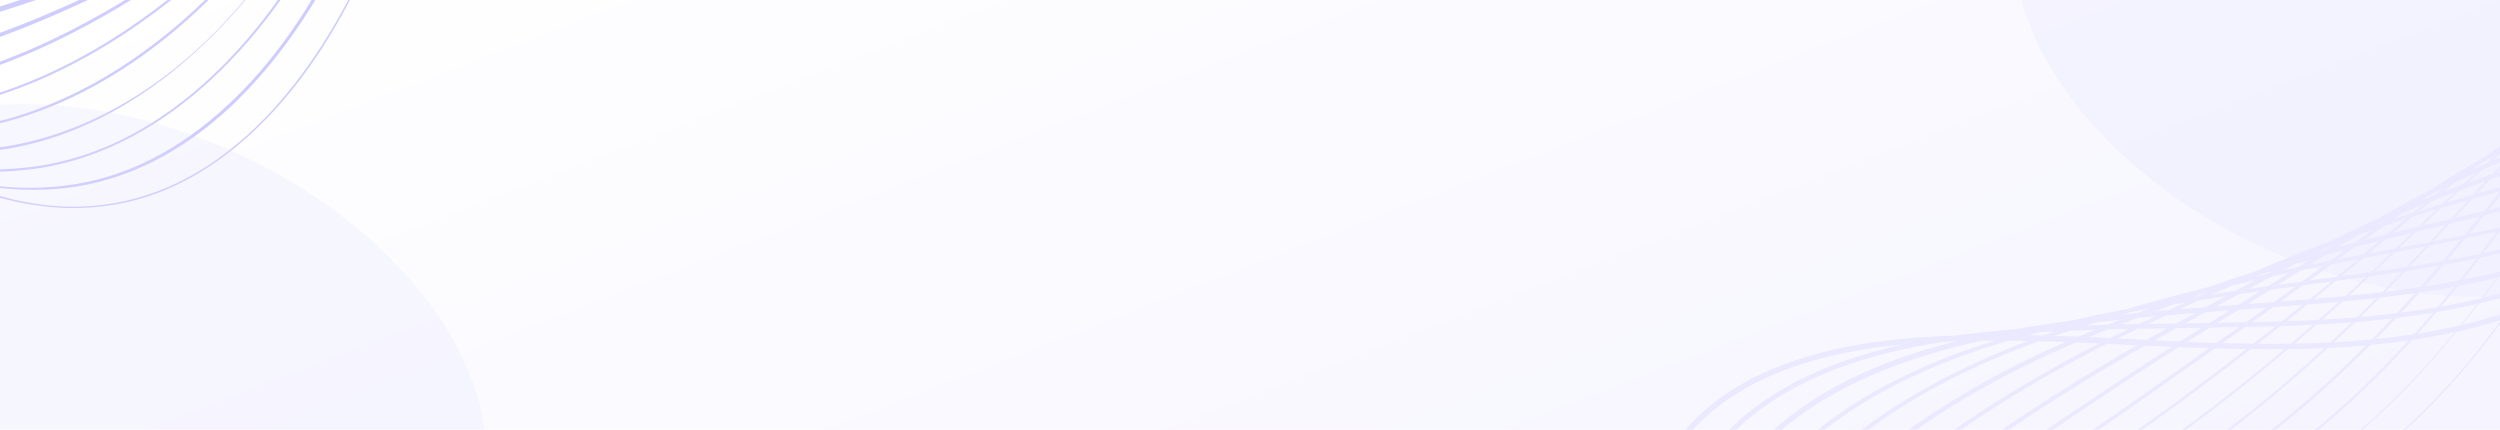 <svg width="1920" height="330" viewBox="0 0 1920 330" fill="none" xmlns="http://www.w3.org/2000/svg">
<g clip-path="url(#clip0_0_4)">
<rect width="1920" height="330" fill="url(#paint0_linear_0_4)"/>
<path opacity="0.29" fill-rule="evenodd" clip-rule="evenodd" d="M204.786 90.953C229.202 66.025 251.074 34.271 269.489 -1.471C275.103 -12.368 280.507 -23.925 285.686 -35.047L284.379 -35.72C263.16 14.022 235.225 57.545 204.139 90.068C166.398 129.091 124.48 151.62 79.704 157.233C53.416 160.498 18.146 160.244 -35.706 138.172C-7.673 144.822 22.144 147.874 52.255 144.193C97.03 138.581 139.37 117.372 177.73 81.426C207.89 52.838 235.308 15.668 257.316 -27.049L257.316 -27.049C258.439 -29.228 259.562 -31.407 259.589 -33.599L258.283 -34.273C235.587 10.847 207.482 50.422 175.778 79.868C137.418 115.814 95.737 136.811 50.962 142.424C29.264 145.209 -0.93 146.22 -43.569 134.85C-48.583 132.67 -53.751 130.305 -59.081 127.743C-30.139 132.533 -2.803 133.227 23.722 130.045C138.077 115.603 209.926 12.519 235.67 -31.03L233.928 -31.928C208.62 11.846 136.995 114.494 23.525 128.288C-4.635 131.798 -33.77 130.726 -64.807 124.945C-70.263 122.236 -75.882 119.324 -81.674 116.196C-54.913 118.915 -29.161 118.734 -4.15 115.685C39.966 110.283 82.925 92.151 123.184 62.148C163.442 32.144 193.037 -3.905 210.88 -28.91L210.894 -30.006C131.927 81.545 42.845 107.905 -3.027 113.505C-29.846 116.895 -57.609 116.898 -86.622 113.494C-92.258 110.382 -98.054 107.068 -104.014 103.54C-79.649 104.594 -55.909 103.723 -32.892 100.876C71.8 88.074 148.969 15.31 185.655 -27.014L183.913 -27.911C147.451 13.977 70.507 86.305 -33.09 99.119C-57.215 101.951 -82.111 102.689 -107.697 101.346C-109.186 100.453 -110.686 99.547 -112.195 98.628C-116.536 95.956 -120.873 93.251 -125.206 90.517C-103.477 90.374 -81.982 89.042 -60.764 86.515C33.83 75.13 112.1 19.481 160.865 -24.893L159.123 -25.791C110.583 18.148 32.972 73.585 -60.962 84.759C-83.151 87.269 -105.624 88.533 -128.35 88.527C-134.514 84.617 -140.668 80.65 -146.806 76.641C-127.596 75.752 -108.338 74.182 -89.072 71.931C4.427 60.532 83.697 12.569 135.415 -22.561L134.347 -24.767C83.289 10.153 4.019 58.116 -88.82 69.302C-109.424 71.71 -130.019 73.339 -150.545 74.193C-156.39 70.357 -162.22 66.486 -168.033 62.59C-151.291 61.263 -134.257 59.588 -116.943 57.57C-30.783 47.28 44.932 11.009 95.423 -13.178L96.737 -13.808C98.939 -14.877 101.306 -15.999 103.673 -17.121L103.675 -17.122L103.678 -17.123L103.678 -17.123L103.681 -17.125C106.051 -18.248 108.421 -19.371 110.625 -20.441L109.122 -22.871L109.119 -22.87L109.119 -22.869C104.71 -20.729 100.301 -18.589 95.233 -16.237C44.747 7.946 -31.311 44.325 -117.562 54.493C-136.105 56.654 -154.327 58.422 -172.204 59.788C-178.019 55.874 -183.815 51.939 -189.588 47.994C-174.388 46.388 -159.558 44.69 -145.251 42.986C-76.992 34.579 -14.72 14.263 35.234 -2.471C40.197 -4.062 44.953 -5.61 49.533 -7.101C62.618 -11.361 74.262 -15.152 85.175 -18.109L84.57 -22.282C74.975 -19.682 64.718 -16.252 53.444 -12.482C47.407 -10.463 41.079 -8.347 34.404 -6.209C32.392 -5.549 30.359 -4.882 28.306 -4.208L28.306 -4.208L28.306 -4.208L28.306 -4.208C-20.359 11.766 -80.14 31.389 -145.421 39.037C-161.336 40.869 -177.844 42.717 -194.753 44.458C-200.255 40.686 -205.735 36.908 -211.19 33.136C-209.719 32.967 -208.246 32.798 -206.77 32.629C-195.665 31.356 -184.434 30.069 -173.122 28.625C-121.984 22.43 -73.418 11.599 -30.779 1.576C4.824 -6.556 35.371 -13.433 60.385 -15.989L60.44 -20.374C52.671 -19.662 44.407 -18.486 35.66 -16.964C25.945 -17.697 15.42 -17.686 4.167 -17.107C-11.653 -20.228 -29.448 -21.457 -48.718 -21.399C-56.145 -22.805 -63.837 -23.923 -71.766 -24.784C-85.971 -29.228 -101.546 -32.631 -118.627 -34.994C-131.357 -39.1 -144.509 -42.325 -157.864 -44.809C-170.317 -49.309 -183.395 -53.084 -197.026 -56.116C-248.715 -76.435 -308.857 -83.845 -371.893 -76.544C-374.38 -76.273 -376.862 -75.982 -379.34 -75.671C-484.685 -133.612 -583.016 -157.724 -671.247 -146.937C-700.924 -143.175 -730.86 -135.785 -760.164 -128.551L-761.329 -128.263L-763.977 -127.617C-824.923 -112.75 -887.917 -97.383 -946.406 -118.819C-983.056 -132.186 -1014.28 -159.302 -1037.03 -197.502C-1057.63 -232.387 -1069.81 -275.066 -1071.7 -317.405C-1074.29 -383.094 -1056.07 -448.405 -1034.93 -508.804C-1034.55 -509.464 -1034.17 -510.124 -1033.79 -510.784L-1034.17 -510.982C-1033.02 -514.257 -1031.86 -517.518 -1030.69 -520.763C-1029.86 -522.694 -1029.03 -524.618 -1028.19 -526.535C-1026.97 -529.084 -1025.74 -531.617 -1024.51 -534.136L-1024.81 -534.289C-1023.35 -537.606 -1021.89 -540.901 -1020.44 -544.174L-1021.73 -544.839C-1020.54 -547.887 -1019.34 -550.945 -1018.13 -554.013L-1018.42 -554.167C-1017.79 -555.869 -1017.16 -557.566 -1016.53 -559.257L-1017.4 -559.706C-1018.03 -558.015 -1018.66 -556.319 -1019.3 -554.618L-1019.43 -554.687C-1020.1 -553.002 -1020.76 -551.321 -1021.42 -549.642L-1021.47 -549.667C-1023.31 -545.28 -1025.15 -540.878 -1026.97 -536.461C-1027.98 -534.272 -1028.99 -532.077 -1029.99 -529.878C-1030.51 -528.836 -1031.03 -527.788 -1031.56 -526.736L-1032.05 -526.989C-1038.3 -515.212 -1044.92 -502.395 -1051.62 -488.687C-1054.72 -482.816 -1057.74 -476.978 -1060.68 -471.172L-1060.89 -470.782C-1067.6 -459.704 -1074.05 -448.534 -1080.23 -437.285C-1084.44 -429.898 -1088.53 -422.461 -1092.51 -414.976C-1138.81 -330.445 -1171.43 -237.733 -1187.82 -143.364C-1193.97 -106.82 -1201.44 -52.751 -1191.36 0.429C-1181.5 52.947 -1156.4 96.217 -1120.36 123.61C-1047.85 178.619 -947.022 159.413 -875.483 133.944C-861.009 128.744 -846.689 123.115 -832.511 117.159C-815.344 111.892 -798.376 106.088 -781.593 99.904C-764.845 95.476 -748.348 90.716 -732.001 85.68C-715.301 82.164 -698.816 78.37 -682.555 74.371C-658.25 70.703 -633.853 66.502 -609.063 61.717C-593.463 60.196 -578.208 58.518 -563.227 56.677C-538.98 55.969 -514.648 54.824 -490.105 53.053C-474.931 53.417 -459.758 53.558 -444.53 53.413C-426.51 55.015 -408.445 56.264 -390.168 57.029C-373.151 59.511 -356.006 61.578 -338.568 63.077C-336.468 63.26 -334.361 63.435 -332.246 63.602C-323.708 65.22 -315.107 66.713 -306.416 68.06C-299.263 69.184 -292.086 70.208 -284.888 71.132C-281.294 72.01 -277.683 72.867 -274.053 73.702C-260.287 76.842 -246.571 79.543 -232.913 81.806C-215.865 86.647 -199.012 90.709 -182.379 93.978C-166.045 99.334 -150.118 103.794 -134.551 107.362C-117.686 113.505 -101.445 118.47 -85.712 122.289C-73.153 127.228 -59.921 131.76 -46.201 135.497C-7.2 152.593 36.014 164.029 79.691 158.329C124.902 152.941 167.045 129.976 204.786 90.953ZM-54.54 131.728C-58.049 130.096 -61.52 128.423 -64.951 126.719C-68.684 126.035 -72.444 125.284 -76.233 124.465C-68.687 127.23 -61.461 129.638 -54.54 131.728ZM-70.767 123.781C-75.88 121.156 -80.897 118.47 -85.809 115.754C-91.783 115.083 -97.807 114.269 -103.884 113.311C-98.747 115.565 -93.739 117.666 -88.856 119.622C-82.751 121.18 -76.723 122.566 -70.767 123.781ZM-90.759 112.986C-96.4 109.799 -101.892 106.585 -107.22 103.391C-114.211 103.041 -121.252 102.533 -128.342 101.869C-122.714 104.659 -117.225 107.275 -111.871 109.728C-104.759 111.009 -97.723 112.095 -90.759 112.986ZM-110.909 101.167C-111.712 100.681 -112.51 100.195 -113.304 99.711C-118.227 96.686 -123.138 93.624 -128.037 90.529C-135.654 90.543 -143.298 90.411 -150.969 90.134C-149.056 91.161 -147.139 92.182 -145.218 93.196C-141.224 95.32 -137.295 97.36 -133.429 99.319C-125.866 100.11 -118.359 100.726 -110.909 101.167ZM-131.209 88.52C-137.311 84.644 -143.393 80.719 -149.454 76.759C-157.631 77.111 -165.799 77.34 -173.955 77.445C-167.683 80.999 -161.376 84.502 -155.033 87.942C-147.062 88.288 -139.12 88.481 -131.209 88.52ZM-153.209 74.3C-159.011 70.49 -164.792 66.648 -170.551 62.787C-179.208 63.456 -187.786 64.033 -196.283 64.515C-190.374 68.005 -184.433 71.464 -178.461 74.879C-170.058 74.817 -161.64 74.624 -153.209 74.3ZM-174.731 59.978C-180.516 56.083 -186.277 52.169 -192.012 48.249C-200.871 49.177 -209.852 50.073 -218.924 50.919C-213.013 54.522 -207.071 58.106 -201.097 61.661C-192.396 61.2 -183.606 60.639 -174.731 59.978ZM-197.185 44.708C-202.674 40.942 -208.14 37.173 -213.579 33.41C-218.706 34.001 -223.804 34.594 -228.868 35.206C-233.236 35.719 -237.588 36.233 -241.924 36.746C-236.22 40.294 -230.488 43.84 -224.727 47.372C-215.453 46.529 -206.263 45.635 -197.185 44.708ZM-216.51 29.454C-216.38 29.438 -216.25 29.422 -216.121 29.406L-216.12 29.406L-216.111 29.405L-216.109 29.405L-216.108 29.404L-216.098 29.403C-202.102 27.69 -187.851 25.946 -173.728 24.452C-123.547 18.372 -76.261 7.614 -33.808 -2.046L-31.384 -2.597C-28.868 -3.172 -26.375 -3.743 -23.907 -4.308L-23.905 -4.308C-12.215 -6.985 -1.071 -9.537 9.51 -11.808C6.788 -12.443 3.997 -13.016 1.14 -13.53C-4.091 -13.205 -9.48 -12.762 -15.019 -12.22C-14.664 -12.088 -14.31 -11.955 -13.957 -11.82L-15.74 -9.429C-17.677 -10.162 -19.647 -10.863 -21.649 -11.533C-27.624 -10.881 -33.764 -10.127 -40.059 -9.294L-40.966 -7.533C-41.8 -7.972 -42.641 -8.405 -43.489 -8.834C-59.292 -6.689 -76.047 -4.075 -93.613 -1.334C-97.031 -0.801 -100.48 -0.263 -103.958 0.277C-108.432 0.98 -112.933 1.691 -117.461 2.406L-117.462 2.407L-117.468 2.407C-144.492 6.677 -172.459 11.096 -201.219 14.701C-211.648 15.914 -221.986 17.206 -232.241 18.559C-231.494 19.075 -230.747 19.591 -230 20.107C-228.621 21.06 -227.243 22.012 -225.866 22.962C-222.756 25.122 -219.637 27.286 -216.51 29.454ZM-234.58 18.869C-233.568 19.568 -232.556 20.267 -231.545 20.966C-230.165 21.919 -228.787 22.871 -227.411 23.821C-224.574 25.792 -221.728 27.766 -218.876 29.743C-222.428 30.178 -225.963 30.609 -229.473 31.032C-235.075 31.691 -240.649 32.35 -246.196 33.007L-246.216 33.009L-247.649 33.178C-253.117 29.765 -258.559 26.354 -263.977 22.953C-254.252 21.548 -244.455 20.181 -234.58 18.869ZM-236.291 15.761C-224.675 14.24 -212.968 12.784 -201.178 11.413C-167.821 7.639 -135.321 2.32 -103.917 -3.011C-100.182 -3.618 -96.48 -4.22 -92.812 -4.813C-97.138 -8.11 -101.619 -11.268 -106.248 -14.286C-111.527 -13.821 -116.868 -13.313 -122.265 -12.77C-119.218 -10.277 -116.233 -7.718 -113.314 -5.095L-116.866 -1.409C-120.946 -5.078 -125.162 -8.617 -129.507 -12.024C-147.66 -10.116 -166.389 -7.863 -185.415 -5.574L-187.602 -5.311L-187.604 -5.311C-201.648 -3.722 -215.693 -2.133 -229.962 -0.108C-238.292 0.854 -246.566 1.901 -254.787 3.021C-248.589 7.274 -242.424 11.526 -236.291 15.761ZM-257.117 3.34C-250.924 7.589 -244.763 11.838 -238.634 16.069C-248.636 17.388 -258.57 18.756 -268.43 20.159C-274.91 16.099 -281.418 12.027 -287.957 7.956C-277.756 6.318 -267.478 4.771 -257.117 3.34ZM-259.602 -0.279C-249.84 -1.649 -240.016 -2.915 -230.132 -4.057C-223.109 -4.851 -216.03 -5.755 -208.951 -6.658C-201.873 -7.562 -194.794 -8.465 -187.772 -9.259L-180.853 -10.093C-165.008 -12.003 -149.376 -13.887 -134.116 -15.553C-137.837 -18.335 -141.647 -21.023 -145.543 -23.617C-181.799 -22.244 -220.181 -18.318 -258.058 -14.033C-264.202 -13.326 -270.322 -12.553 -276.418 -11.719C-270.787 -7.916 -265.181 -4.098 -259.602 -0.279ZM-278.757 -11.396C-273.12 -7.592 -267.508 -3.773 -261.922 0.048C-272.358 1.531 -282.723 3.128 -293.014 4.813C-299.012 1.091 -305.036 -2.626 -311.088 -6.326C-300.385 -8.183 -289.608 -9.884 -278.757 -11.396ZM-280.046 -14.165C-272.819 -15.162 -265.552 -16.072 -258.242 -16.885C-220.918 -21.162 -184.295 -24.926 -149.863 -26.434C-154.405 -29.331 -159.056 -32.104 -163.811 -34.75C-199.101 -36.023 -239.707 -33.951 -286.366 -28.617C-290.736 -28.145 -295.091 -27.627 -299.433 -27.068C-292.938 -22.799 -286.475 -18.492 -280.046 -14.165ZM-301.812 -26.757C-295.303 -22.484 -288.826 -18.172 -282.383 -13.84C-293.323 -12.301 -304.171 -10.566 -314.934 -8.672C-321.931 -12.931 -328.967 -17.164 -336.045 -21.353C-324.726 -23.415 -313.318 -25.233 -301.812 -26.757ZM-303.874 -29.977C-298.193 -30.762 -292.489 -31.482 -286.76 -32.13C-243.361 -37.296 -205.181 -39.561 -171.584 -38.915C-175.082 -40.719 -178.632 -42.457 -182.23 -44.128C-228.301 -49.739 -275.397 -47.573 -314.673 -43.201C-317.426 -42.895 -320.174 -42.567 -322.917 -42.221C-316.539 -38.188 -310.191 -34.102 -303.874 -29.977ZM-325.331 -41.911C-318.933 -37.873 -312.566 -33.78 -306.23 -29.648C-317.752 -28.016 -329.177 -26.116 -340.513 -23.988C-347.458 -28.069 -354.443 -32.103 -361.472 -36.074C-349.497 -38.364 -337.456 -40.327 -325.331 -41.911ZM-329.105 -46.109C-324.433 -46.733 -319.75 -47.301 -315.054 -47.81C-279.545 -51.634 -237.572 -53.722 -195.604 -49.938C-197.975 -50.9 -200.365 -51.835 -202.774 -52.741C-244.83 -61.55 -292.072 -63.339 -342.545 -57.562C-344.019 -57.397 -345.492 -57.226 -346.964 -57.049C-340.985 -53.461 -335.032 -49.81 -329.105 -46.109ZM-349.434 -56.745C-343.431 -53.151 -337.455 -49.493 -331.504 -45.783C-343.691 -44.103 -355.801 -42.042 -367.848 -39.651C-374.468 -43.339 -381.128 -46.967 -387.829 -50.521C-375.161 -53.025 -362.357 -55.125 -349.434 -56.745ZM-352.835 -60.547C-349.614 -60.972 -346.386 -61.369 -343.15 -61.735C-303.836 -66.338 -266.401 -66.372 -231.796 -62.085C-274.692 -73.683 -322.111 -77.183 -371.077 -71.71C-371.396 -71.676 -371.714 -71.642 -372.033 -71.607C-365.605 -68.005 -359.205 -64.314 -352.835 -60.547ZM-374.597 -71.319C-374.594 -71.317 -374.591 -71.315 -374.588 -71.313C-368.122 -67.702 -361.685 -63.998 -355.278 -60.218C-368.202 -58.45 -381.006 -56.217 -393.671 -53.594C-397.571 -55.629 -401.485 -57.637 -405.414 -59.617C-408.817 -61.353 -412.211 -63.058 -415.597 -64.732C-402.069 -67.497 -388.394 -69.727 -374.597 -71.319ZM-381.858 -75.348C-486.399 -132.671 -583.969 -156.382 -671.921 -145.63C-698.856 -142.583 -726.373 -135.792 -752.811 -129.268C-755.668 -128.563 -758.513 -127.861 -761.343 -127.167L-762.04 -126.993C-823.815 -111.55 -887.532 -95.623 -947.08 -117.511C-984.166 -131.103 -1015.39 -158.219 -1038.35 -197.079C-1058.95 -231.964 -1071.57 -274.868 -1072.79 -317.418C-1075.1 -375.922 -1060.9 -434.126 -1042.76 -488.972C-1064.73 -427.063 -1079.98 -367.947 -1078.63 -306.085C-1076.19 -202.786 -1018.1 -133.694 -961.84 -111.326C-906.014 -89.183 -847.785 -101.653 -786.256 -115.182C-757.689 -121.424 -728.687 -127.441 -700.161 -130.395C-616.904 -138.13 -523.801 -117.083 -422.697 -68.204C-409.226 -71.13 -395.605 -73.545 -381.858 -75.348ZM-108.693 112.524C-105.349 114.048 -101.94 115.557 -98.471 117.044C-105.437 115.088 -112.505 112.914 -119.686 110.519C-116.002 111.239 -112.337 111.907 -108.693 112.524ZM-131.328 101.581C-126.592 103.997 -121.669 106.433 -116.576 108.854C-123.158 107.595 -129.805 106.171 -136.52 104.58C-140.973 102.926 -145.468 101.191 -150.01 99.375C-143.747 100.228 -137.519 100.964 -131.328 101.581ZM-144.797 94.517C-142.05 95.995 -139.221 97.495 -136.316 99.008C-143.437 98.223 -150.607 97.282 -157.825 96.188C-163.456 93.848 -169.157 91.386 -174.932 88.801C-167.649 89.347 -160.388 89.764 -153.15 90.051C-150.369 91.555 -147.584 93.043 -144.797 94.517ZM-175.802 77.466C-169.627 80.984 -163.429 84.448 -157.214 87.843C-164.913 87.481 -172.639 86.975 -180.392 86.324C-186.748 83.408 -193.076 80.419 -199.375 77.371C-191.531 77.518 -183.672 77.55 -175.802 77.466ZM-197.915 64.606C-192.067 68.072 -186.195 71.504 -180.303 74.891C-188.543 74.934 -196.767 74.852 -204.971 74.644C-210.937 71.717 -216.877 68.74 -222.789 65.724C-214.577 65.443 -206.285 65.07 -197.915 64.606ZM-220.42 51.059C-214.549 54.642 -208.649 58.209 -202.724 61.746C-211.41 62.194 -220.006 62.542 -228.511 62.789C-234.573 59.663 -240.606 56.499 -246.609 53.312C-237.815 52.616 -229.077 51.86 -220.42 51.059ZM-243.346 36.914C-237.668 40.449 -231.958 43.984 -226.22 47.508C-235.165 48.315 -244.186 49.073 -253.256 49.766C-259.197 46.583 -265.107 43.38 -270.987 40.17C-262.585 39.189 -254.12 38.188 -245.591 37.179L-243.346 36.914ZM-249.068 33.346C-254.524 29.939 -259.95 26.537 -265.343 23.151C-275.002 24.55 -284.591 25.985 -294.113 27.44C-288.565 30.512 -282.987 33.593 -277.38 36.67C-268.022 35.585 -258.586 34.471 -249.068 33.346ZM-269.803 20.355C-276.276 16.301 -282.776 12.236 -289.308 8.174C-299.46 9.814 -309.536 11.544 -319.544 13.343C-315.107 15.798 -310.681 18.252 -306.265 20.702L-303.61 22.175L-299.113 24.669C-289.422 23.203 -279.65 21.761 -269.803 20.355ZM-294.364 5.034C-300.363 1.316 -306.388 -2.396 -312.442 -6.09C-323.038 -4.237 -333.562 -2.232 -344.014 -0.108C-337.645 3.363 -331.303 6.848 -324.986 10.335C-314.853 8.502 -304.645 6.725 -294.364 5.034ZM-316.29 -8.432C-323.296 -12.689 -330.341 -16.917 -337.429 -21.1C-348.529 -19.057 -359.542 -16.781 -370.476 -14.317C-362.968 -10.355 -355.506 -6.35 -348.084 -2.322C-337.564 -4.49 -326.968 -6.539 -316.29 -8.432ZM-341.897 -23.727C-348.857 -27.804 -355.858 -31.834 -362.904 -35.798C-374.468 -33.56 -385.971 -31.017 -397.428 -28.214C-389.947 -24.456 -382.519 -20.634 -375.138 -16.768C-364.139 -19.279 -353.061 -21.612 -341.897 -23.727ZM-369.286 -39.364C-375.929 -43.05 -382.611 -46.673 -389.337 -50.221C-401.518 -47.781 -413.573 -44.969 -425.486 -41.854C-418.273 -38.473 -411.114 -35.015 -404.006 -31.495C-392.481 -34.393 -380.912 -37.031 -369.286 -39.364ZM-404.992 -58.296C-409.071 -60.377 -413.137 -62.413 -417.19 -64.403C-429.945 -61.755 -442.567 -58.633 -455.037 -55.126C-448.81 -52.449 -442.549 -49.681 -436.254 -46.824C-434.625 -46.084 -432.999 -45.34 -431.376 -44.592C-419.453 -47.802 -407.382 -50.72 -395.182 -53.279C-398.442 -54.971 -401.712 -56.644 -404.992 -58.296ZM-698.868 -128.625C-616.188 -136.307 -524.182 -115.802 -424.295 -67.854C-437.05 -65.043 -449.667 -61.776 -462.126 -58.141C-560.031 -99.322 -649.297 -117.937 -727.544 -113.614C-754.007 -112.455 -780.92 -107.479 -806.692 -102.714L-806.694 -102.714L-810.087 -102.087C-868.738 -90.936 -924.088 -80.844 -976.613 -104.045C-1029.8 -127.035 -1084.39 -195.427 -1085.34 -295.201C-1086.12 -357.388 -1069.95 -418.604 -1048.48 -477.58L-1048.03 -478.737L-1047.73 -479.181C-1067.77 -420.872 -1081.31 -364.656 -1079.73 -306.098C-1078.49 -264.644 -1067.39 -223.074 -1047.66 -188.637C-1026.44 -150.675 -996.748 -123.796 -961.642 -109.57C-905.034 -87.012 -846.673 -99.844 -785.249 -113.349L-784.963 -113.412C-756.831 -119.879 -727.829 -125.896 -698.868 -128.625ZM-152.167 100.609C-154.11 99.828 -156.062 99.032 -158.022 98.221C-159.965 97.927 -161.911 97.621 -163.861 97.304C-159.94 98.46 -156.042 99.561 -152.167 100.609ZM-165.897 94.902C-169.767 93.241 -173.671 91.522 -177.61 89.746C-178.636 89.281 -179.662 88.813 -180.687 88.344C-185.726 87.92 -190.775 87.434 -195.834 86.888C-190.321 88.849 -184.855 90.712 -179.435 92.475C-174.904 93.344 -170.391 94.152 -165.897 94.902ZM-186.17 85.812C-192.161 83.023 -198.127 80.172 -204.068 77.27C-210.429 77.114 -216.781 76.882 -223.121 76.574C-217.95 78.633 -212.758 80.643 -207.543 82.597C-206.386 83.033 -205.23 83.465 -204.077 83.893C-198.093 84.618 -192.124 85.258 -186.17 85.812ZM-209.676 74.512C-215.422 71.667 -221.143 68.778 -226.839 65.855C-233.923 66.072 -240.947 66.22 -247.91 66.298C-242.138 68.779 -236.34 71.214 -230.516 73.592C-223.585 73.989 -216.638 74.295 -209.676 74.512ZM-232.568 62.899C-238.49 59.828 -244.385 56.723 -250.25 53.596C-257.795 54.178 -265.379 54.714 -272.985 55.195C-267.011 57.91 -261.011 60.593 -254.985 63.23C-247.587 63.2 -240.114 63.09 -232.568 62.899ZM-256.893 50.039C-262.744 46.894 -268.566 43.731 -274.357 40.562C-282.494 41.508 -290.572 42.433 -298.591 43.325C-292.67 46.115 -286.726 48.891 -280.757 51.639C-272.779 51.165 -264.818 50.628 -256.893 50.039ZM-297.283 27.926C-291.799 30.964 -286.286 34.012 -280.744 37.059C-289.181 38.032 -297.553 38.979 -305.862 39.887C-311.484 37.221 -317.086 34.546 -322.669 31.874C-314.256 30.552 -305.796 29.232 -297.283 27.926ZM-322.592 13.893C-317.423 16.752 -312.28 19.605 -307.163 22.445L-302.287 25.151C-310.204 26.355 -318.066 27.574 -325.87 28.803L-328.291 29.182L-331.185 27.796L-331.227 27.776C-335.558 25.7 -339.878 23.631 -344.188 21.571L-345.31 21.025L-349.557 18.956C-340.62 17.226 -331.634 15.533 -322.592 13.893ZM-346.988 0.5C-340.633 3.955 -334.313 7.424 -328.031 10.889C-337.259 12.571 -346.425 14.299 -355.528 16.05C-362.015 12.895 -368.538 9.732 -375.098 6.576C-365.785 4.471 -356.416 2.438 -346.988 0.5ZM-373.414 -13.65C-365.913 -9.706 -358.459 -5.717 -351.053 -1.706C-360.568 0.277 -370.021 2.355 -379.419 4.501C-387.125 0.809 -394.882 -2.867 -402.693 -6.501C-392.993 -9.01 -383.235 -11.404 -373.414 -13.65ZM-400.366 -27.49C-392.893 -23.754 -385.462 -19.947 -378.075 -16.092C-388 -13.795 -397.86 -11.355 -407.661 -8.803C-415.36 -12.355 -423.11 -15.861 -430.914 -19.295C-420.759 -22.208 -410.58 -24.951 -400.366 -27.49ZM-428.469 -41.067C-421.256 -37.712 -414.079 -34.267 -406.94 -30.752C-417.242 -28.121 -427.511 -25.286 -437.755 -22.28C-445.26 -25.527 -452.815 -28.701 -460.42 -31.78C-449.896 -35.087 -439.242 -38.199 -428.469 -41.067ZM-458.087 -54.259C-451.007 -51.242 -443.883 -48.107 -436.717 -44.856C-435.93 -44.499 -435.144 -44.141 -434.358 -43.782C-445.197 -40.814 -455.912 -37.608 -466.491 -34.216C-474.767 -37.551 -482.974 -40.754 -491.11 -43.825C-480.236 -47.565 -469.224 -51.064 -458.087 -54.259ZM-465.171 -57.244C-561.689 -97.468 -650.003 -115.685 -727.136 -111.197C-752.212 -109.716 -776.967 -105.387 -801.527 -101.092L-801.528 -101.092C-804.247 -100.616 -806.964 -100.141 -809.679 -99.67C-868.765 -88.744 -924.116 -78.651 -977.076 -102.077C-1010.43 -116.502 -1038.36 -143.58 -1057.84 -180.644C-1076.27 -214.407 -1086.28 -254.869 -1087.1 -295.003C-1087.5 -335.452 -1080.84 -375.403 -1070.25 -414.596C-1082.71 -372.541 -1091.03 -328.749 -1090.95 -284.304C-1090.84 -188.267 -1040.18 -120.798 -990.291 -96.751C-941.019 -73.013 -888.745 -80.588 -832.987 -88.668L-832.387 -88.755C-806.698 -92.619 -780.575 -96.258 -753.832 -96.821C-679.456 -98.709 -593.778 -81.819 -498.231 -46.486C-487.351 -50.322 -476.326 -53.929 -465.171 -57.244ZM-206.02 85.705C-203.381 86.685 -200.752 87.643 -198.134 88.578C-203.75 87.314 -209.392 85.961 -215.059 84.52C-212.043 84.936 -209.03 85.331 -206.02 85.705ZM-230.519 76.181C-225.151 78.361 -219.76 80.493 -214.345 82.566C-220.395 81.736 -226.46 80.818 -232.54 79.813C-235.574 78.951 -238.615 78.065 -241.662 77.153C-244.102 76.412 -246.539 75.659 -248.972 74.895C-242.833 75.395 -236.682 75.824 -230.519 76.181ZM-253.874 66.349C-248.581 68.65 -243.267 70.914 -237.931 73.133C-245.306 72.643 -252.66 72.05 -259.991 71.355C-265.047 69.695 -270.088 67.99 -275.113 66.248C-268.1 66.355 -261.02 66.389 -253.874 66.349ZM-278.135 55.513C-272.438 58.118 -266.718 60.697 -260.974 63.236C-268.943 63.22 -276.823 63.109 -284.611 62.903C-290.259 60.884 -295.887 58.821 -301.492 56.723C-293.699 56.385 -285.908 55.978 -278.135 55.513ZM-303.21 43.836C-297.464 46.551 -291.697 49.256 -285.906 51.936C-294.273 52.404 -302.655 52.8 -311.031 53.111C-316.742 50.925 -322.43 48.706 -328.093 46.463C-319.862 45.635 -311.568 44.755 -303.21 43.836ZM-310.482 40.389C-315.979 37.775 -321.457 35.156 -326.917 32.541C-335.62 33.902 -344.218 35.229 -352.73 36.519C-347.377 38.716 -342 40.902 -336.6 43.07C-327.964 42.234 -319.258 41.335 -310.482 40.389ZM-345.746 23.526C-348.341 22.263 -350.942 20.998 -353.55 19.733C-362.516 21.482 -371.432 23.267 -380.303 25.069C-373.23 28.033 -366.111 31.003 -358.949 33.96C-350.234 32.619 -341.435 31.242 -332.54 29.848L-332.743 29.751L-332.785 29.73C-337.116 27.655 -341.436 25.586 -345.746 23.526ZM-359.551 16.827C-366.011 13.704 -372.511 10.583 -379.048 7.474C-388.418 9.615 -397.729 11.825 -406.984 14.08C-401.09 16.488 -395.222 18.898 -389.376 21.298L-387.09 22.236C-377.977 20.427 -368.797 18.616 -359.551 16.827ZM-383.39 5.413C-391.1 1.762 -398.862 -1.869 -406.672 -5.464C-416.392 -2.914 -426.055 -0.253 -435.663 2.485C-427.626 5.687 -419.643 8.917 -411.706 12.152C-402.319 9.859 -392.883 7.603 -383.39 5.413ZM-411.664 -7.754C-419.348 -11.265 -427.079 -14.738 -434.853 -18.156C-444.9 -15.229 -454.925 -12.138 -464.937 -8.915C-456.919 -5.875 -448.96 -2.781 -441.054 0.346C-431.313 -2.444 -421.518 -5.154 -411.664 -7.754ZM-441.656 -21.127C-449.087 -24.352 -456.558 -27.523 -464.066 -30.626C-474.605 -27.261 -485.013 -23.706 -495.276 -20.013C-487.479 -17.275 -479.743 -14.463 -472.062 -11.596C-461.942 -14.916 -451.81 -18.104 -441.656 -21.127ZM-470.053 -33.066C-478.322 -36.376 -486.524 -39.553 -494.657 -42.595C-505.467 -38.814 -516.136 -34.801 -526.651 -30.616C-518.377 -27.917 -510.001 -25.107 -501.521 -22.185C-491.181 -25.96 -480.687 -29.604 -470.053 -33.066ZM-754.519 -94.417C-681.279 -96.103 -596.195 -79.8 -501.772 -45.227C-512.629 -41.339 -523.34 -37.227 -533.885 -32.955C-629.771 -63.691 -711.848 -79.225 -783.406 -80.066C-808.604 -80.363 -833.618 -77.806 -857.537 -75.237L-860.204 -74.97C-912.107 -69.761 -961.447 -64.809 -1006.82 -89.271C-1062.99 -119.312 -1100.42 -193.204 -1099.42 -273.221C-1098.57 -341.171 -1079.1 -407.152 -1053.68 -470.209L-1053.04 -471.193C-1075.37 -412.588 -1093.1 -349.146 -1093.15 -284.33C-1093.41 -245.305 -1084.04 -205.728 -1066.92 -172.638C-1048.53 -136.683 -1022.78 -109.631 -991.414 -94.571C-942.105 -70.262 -889.374 -77.904 -833.827 -85.955L-832.638 -86.127C-806.95 -89.991 -780.826 -93.63 -754.519 -94.417ZM-249.953 76.701C-252.666 75.847 -255.374 74.98 -258.078 74.1C-261.019 73.826 -263.957 73.535 -266.892 73.228C-261.234 74.461 -255.588 75.618 -249.953 76.701ZM-269.09 70.44C-273.25 69.029 -277.399 67.591 -281.537 66.128C-287.291 66.001 -292.998 65.824 -298.66 65.596C-295.45 66.435 -292.231 67.257 -289.003 68.06C-282.387 68.938 -275.748 69.731 -269.09 70.44ZM-291.071 62.708C-296.272 60.817 -301.455 58.89 -306.618 56.935C-313.571 57.209 -320.522 57.427 -327.459 57.581C-322.692 58.983 -317.914 60.354 -313.122 61.689C-305.858 62.118 -298.508 62.458 -291.071 62.708ZM-316.143 53.29C-321.592 51.183 -327.019 49.049 -332.423 46.894C-340.124 47.654 -347.77 48.365 -355.361 49.018C-350.231 50.651 -345.1 52.256 -339.962 53.828C-332.042 53.735 -324.097 53.552 -316.143 53.29ZM-356.57 37.1C-351.376 39.238 -346.159 41.369 -340.921 43.484C-349.277 44.275 -357.568 45.004 -365.794 45.658C-370.816 44.024 -375.84 42.365 -380.872 40.688C-372.837 39.528 -364.742 38.331 -356.57 37.1ZM-383.775 25.776C-376.813 28.696 -369.806 31.625 -362.758 34.544C-371.242 35.842 -379.648 37.102 -387.986 38.305C-395.136 35.901 -402.308 33.46 -409.517 30.997C-405.923 30.279 -402.295 29.554 -398.626 28.824C-393.689 27.805 -388.739 26.788 -383.775 25.776ZM-410.288 14.887C-403.706 17.573 -397.155 20.262 -390.632 22.94C-393.506 23.511 -396.372 24.082 -399.232 24.651C-403.501 25.5 -407.714 26.343 -411.882 27.176L-411.887 27.177L-417.44 28.287L-421.741 26.814L-425.104 25.663C-429.095 24.322 -433.102 22.966 -437.123 21.6C-428.232 19.338 -419.287 17.093 -410.288 14.887ZM-438.811 3.386C-430.827 6.555 -422.896 9.755 -415.012 12.962C-424.194 15.217 -433.328 17.504 -442.421 19.799L-448.017 17.892C-454.174 15.794 -460.366 13.684 -466.594 11.581C-457.379 8.8 -448.12 6.058 -438.811 3.386ZM-467.993 -7.928C-460.007 -4.917 -452.081 -1.85 -444.207 1.252C-453.662 3.978 -463.066 6.776 -472.425 9.618C-480.416 6.937 -488.464 4.277 -496.571 1.678C-487.049 -1.622 -477.525 -4.833 -467.993 -7.928ZM-498.269 -18.93C-490.491 -16.22 -482.774 -13.434 -475.112 -10.591C-484.763 -7.399 -494.404 -4.091 -504.041 -0.693C-511.831 -3.14 -519.674 -5.52 -527.571 -7.798C-517.948 -11.603 -508.176 -15.329 -498.269 -18.93ZM-529.574 -29.446C-521.325 -26.772 -512.973 -23.986 -504.514 -21.087C-514.531 -17.395 -524.401 -13.584 -534.112 -9.703C-542.63 -12.193 -551.03 -14.593 -559.312 -16.904C-549.552 -21.201 -539.635 -25.4 -529.574 -29.446ZM-536.801 -31.768C-631.551 -61.941 -712.49 -77.04 -783.433 -77.874C-808.196 -77.946 -833.21 -75.39 -857.129 -72.821L-859.104 -72.617C-911.905 -67.179 -961.496 -62.071 -1007.51 -86.867C-1064.54 -117.357 -1102.62 -192.133 -1101.18 -273.023C-1100.56 -314.605 -1093.12 -355.502 -1081.67 -395.419C-1095.03 -352.556 -1104.18 -307.696 -1105.26 -261.889C-1107.31 -185.172 -1073.15 -112.416 -1020.72 -81.541C-977.65 -56.039 -930.064 -58.55 -879.402 -61.681C-857.252 -62.956 -834.007 -64.217 -810.354 -63.062C-742.639 -59.539 -662.603 -45.312 -566.727 -18.958C-556.915 -23.334 -546.935 -27.623 -536.801 -31.768ZM-307.91 65.177L-306.73 65.497C-307.524 65.371 -308.317 65.244 -309.109 65.115L-307.91 65.177ZM-333.965 57.707C-330.15 58.851 -326.329 59.977 -322.498 61.082C-327.891 60.702 -333.235 60.271 -338.528 59.789L-338.592 59.783C-341.763 59.153 -344.925 58.507 -348.078 57.847C-343.385 57.832 -338.679 57.785 -333.965 57.707ZM-360.489 49.45C-355.819 50.952 -351.15 52.431 -346.476 53.884C-353.223 53.921 -359.947 53.889 -366.639 53.783C-370.807 52.832 -374.965 51.859 -379.119 50.866C-372.946 50.44 -366.736 49.966 -360.489 49.45ZM-370.932 46.056C-375.688 44.496 -380.449 42.913 -385.223 41.313C-392.152 42.304 -399.038 43.267 -405.893 44.2C-401.525 45.325 -397.16 46.434 -392.793 47.523C-385.557 47.105 -378.27 46.612 -370.932 46.056ZM-392.313 38.925C-399.281 36.57 -406.28 34.178 -413.331 31.76C-420.995 33.292 -428.514 34.793 -435.957 36.245C-428.791 38.179 -421.659 40.085 -414.544 41.95C-407.182 41 -399.774 39.987 -392.313 38.925ZM-426.002 27.406C-430.738 25.744 -435.504 24.076 -440.299 22.41C-447.403 24.223 -454.473 26.045 -461.509 27.866C-462.403 28.101 -463.296 28.334 -464.187 28.566L-460.93 29.455L-460.884 29.467L-460.699 29.517L-460.622 29.539C-455.455 30.949 -450.318 32.351 -445.202 33.741C-437.298 32.231 -429.338 30.659 -421.237 29.045L-426.002 27.406ZM-445.551 20.589C-453.446 17.859 -461.417 15.136 -469.456 12.446C-478.068 15.055 -486.642 17.695 -495.181 20.34L-489.949 21.729L-489.915 21.738L-489.861 21.752L-489.78 21.773C-483.362 23.477 -476.99 25.167 -470.672 26.832C-467.816 26.135 -464.967 25.451 -462.129 24.789L-459.636 24.157C-454.951 22.969 -450.257 21.779 -445.551 20.589ZM-475.311 10.496C-483.305 7.848 -491.362 5.238 -499.476 2.688C-508.37 5.788 -517.263 8.963 -526.165 12.193C-517.926 14.329 -509.739 16.485 -501.617 18.635C-492.885 15.902 -484.118 13.181 -475.311 10.496ZM-506.992 0.35C-514.779 -2.048 -522.617 -4.384 -530.497 -6.637C-539.548 -3.033 -548.466 0.637 -557.243 4.334C-549.489 6.235 -541.762 8.181 -534.076 10.152C-525.045 6.825 -516.019 3.55 -506.992 0.35ZM-537.045 -8.526C-545.565 -10.973 -553.962 -13.334 -562.24 -15.61C-571.426 -11.534 -580.471 -7.375 -589.363 -3.179C-580.838 -1.222 -572.415 0.735 -564.115 2.681C-555.243 -1.086 -546.216 -4.836 -537.045 -8.526ZM-810.816 -61.094C-743.955 -57.793 -664.776 -43.423 -569.672 -17.639C-578.962 -13.464 -588.099 -9.216 -597.07 -4.941C-674.843 -22.652 -760.5 -39.951 -839.043 -46.955C-857.531 -48.873 -876.206 -48.839 -894.063 -48.806L-894.066 -48.806C-896.924 -48.801 -899.761 -48.795 -902.572 -48.798C-950.791 -48.269 -996.594 -48.15 -1036.8 -74.933C-1086.14 -107.525 -1115.96 -176.942 -1113.27 -251.678C-1110.71 -316.055 -1092.99 -378.5 -1070.87 -434.451C-1091.2 -380.198 -1106.34 -322.05 -1107.89 -262.139C-1109.73 -184.762 -1075.36 -111.345 -1022.28 -79.586C-978.68 -53.838 -931.273 -56.537 -880.625 -59.421L-879.429 -59.489C-857.279 -60.764 -834.034 -62.025 -810.816 -61.094ZM-378.852 53.547C-381.774 52.849 -384.694 52.141 -387.614 51.423C-391.709 51.676 -395.788 51.907 -399.851 52.113C-397.756 52.435 -395.66 52.752 -393.562 53.064C-388.676 53.264 -383.774 53.426 -378.852 53.547ZM-412.508 45.092C-408.777 46.068 -405.05 47.032 -401.325 47.984L-401.906 48.013L-403.03 48.067C-408.916 48.344 -414.782 48.57 -420.633 48.747C-423.489 48.263 -426.345 47.769 -429.201 47.268C-423.652 46.564 -418.089 45.838 -412.508 45.092ZM-441.549 37.33C-434.744 39.177 -427.972 41.003 -421.217 42.796C-425.748 43.359 -430.262 43.897 -434.761 44.406C-436.887 44.653 -439.012 44.894 -441.135 45.13C-448.136 43.851 -455.147 42.529 -462.178 41.171C-455.314 39.945 -448.457 38.66 -441.549 37.33ZM-469.066 29.817L-467.675 30.205C-464.938 30.952 -462.208 31.697 -459.486 32.441C-456.591 33.231 -453.704 34.02 -450.823 34.806C-456.48 35.867 -462.118 36.893 -467.77 37.878C-469.718 38.234 -471.667 38.587 -473.619 38.936C-479.505 37.774 -485.409 36.59 -491.339 35.389C-487.728 34.474 -484.128 33.58 -480.528 32.686L-480.524 32.685L-480.505 32.68C-476.696 31.734 -472.887 30.787 -469.066 29.817ZM-499.097 21.555C-491.153 23.701 -483.288 25.865 -475.517 28.022C-477.319 28.468 -479.122 28.916 -480.926 29.364L-480.961 29.372L-480.997 29.381L-481.032 29.39C-487.083 30.893 -493.134 32.397 -499.135 33.804C-503.32 32.95 -507.519 32.089 -511.736 31.222C-515.471 30.466 -519.225 29.701 -522.994 28.93L-520.684 28.266C-517.595 27.307 -514.502 26.344 -511.404 25.381L-511.403 25.38L-511.402 25.38L-511.402 25.38C-507.308 24.107 -503.207 22.831 -499.097 21.555ZM-529.781 13.507C-521.61 15.576 -513.502 17.697 -505.47 19.843C-510.906 21.549 -516.329 23.258 -521.739 24.965L-530.321 27.431C-538.262 25.806 -546.27 24.169 -554.336 22.553C-546.139 19.506 -537.956 16.485 -529.781 13.507ZM-561.069 5.951C-553.254 7.737 -545.478 9.597 -537.754 11.51C-546.093 14.595 -554.437 17.721 -562.792 20.872C-570.339 19.386 -577.931 17.928 -585.56 16.528C-577.53 13.005 -569.364 9.469 -561.069 5.951ZM-593.007 -1.453C-584.568 0.478 -576.226 2.412 -568 4.336C-576.469 7.955 -584.795 11.585 -592.967 15.189L-593.277 15.134C-601.453 13.709 -609.741 12.226 -618.084 10.714C-609.873 6.657 -601.511 2.587 -593.007 -1.453ZM-600.697 -3.207C-677.673 -20.687 -762.081 -37.666 -839.07 -44.763C-858.649 -46.379 -877.711 -46.38 -896.236 -46.38L-896.241 -46.38L-896.246 -46.38L-896.247 -46.38C-898.226 -46.38 -900.198 -46.38 -902.164 -46.382L-903.553 -46.373C-951.694 -46.069 -997.237 -45.781 -1037.93 -72.754C-1088.14 -105.795 -1118.37 -176.532 -1115.47 -251.704C-1113.62 -303.552 -1101.72 -354.149 -1085.58 -401.183C-1112.45 -327.885 -1118.55 -277.058 -1120.2 -241.454C-1123.93 -170.02 -1096.96 -101.513 -1051.79 -68.313C-1014.44 -40.247 -970.423 -37.975 -924.212 -35.678C-905.812 -35.023 -886.541 -33.919 -867.072 -31.059C-795.309 -21.665 -717.688 -7.597 -642.693 6.221C-637.174 7.233 -631.656 8.244 -626.154 9.248C-617.833 5.107 -609.344 0.941 -600.697 -3.207ZM-437.591 49.132L-438.969 48.878L-440.488 48.596C-442.497 48.814 -444.505 49.026 -446.51 49.234C-443.54 49.212 -440.567 49.178 -437.591 49.132ZM-452.435 46.335C-458.561 45.157 -464.697 43.949 -470.85 42.72C-475.908 43.632 -480.98 44.522 -486.072 45.391C-479.304 46.175 -472.544 46.924 -465.784 47.629C-461.342 47.221 -456.892 46.79 -452.435 46.335ZM-482.165 40.442C-487.502 39.359 -492.856 38.264 -498.231 37.16C-498.668 37.275 -499.105 37.389 -499.542 37.504C-505.265 38.917 -510.95 40.3 -516.6 41.652C-511.404 42.316 -506.221 42.968 -501.046 43.602C-494.722 42.582 -488.43 41.528 -482.165 40.442ZM-512.212 34.286C-517.909 33.133 -523.647 31.959 -529.421 30.777L-531.681 31.426C-537.877 33.353 -544.12 35.285 -550.407 37.216C-542.373 38.286 -534.39 39.346 -526.443 40.381C-519.74 38.805 -512.989 37.187 -506.185 35.526L-508.504 35.049L-512.212 34.286ZM-536.568 29.315C-544.275 27.74 -552.043 26.162 -559.861 24.61L-563.609 26.008L-571.754 28.982C-575.319 30.333 -578.876 31.68 -582.426 33.022C-575.514 33.907 -568.684 34.791 -561.976 35.674L-558.651 36.117C-551.233 33.852 -543.872 31.581 -536.568 29.315ZM-568.367 22.938C-575.748 21.502 -583.172 20.1 -590.629 18.757C-592.346 19.514 -594.057 20.27 -595.761 21.025C-601.83 23.628 -607.946 26.319 -614.066 29.018C-606.709 29.942 -599.375 30.865 -592.108 31.788L-584.352 28.881L-584.343 28.877L-584.334 28.874L-584.329 28.872L-583.958 28.733L-578.066 26.524L-573.455 24.796L-568.367 22.938ZM-598.079 17.444C-606.272 16.014 -614.484 14.575 -622.829 13.066C-624.677 13.985 -626.517 14.902 -628.349 15.818C-634.287 18.834 -640.308 21.911 -646.348 25.018C-638.926 25.963 -631.66 26.858 -624.552 27.703L-622.184 28C-620.791 27.386 -619.398 26.771 -618.005 26.157L-617.959 26.136C-611.315 23.205 -604.671 20.273 -598.079 17.444ZM-643.169 9.285C-639.024 10.08 -634.93 10.849 -630.875 11.597C-639.008 15.551 -647.142 19.688 -655.247 23.87C-723 15.024 -803.307 2.133 -894.891 -14.504C-911.508 -17.549 -928.139 -19.499 -944.334 -21.224C-989.198 -26.137 -1031.87 -31.024 -1066.79 -60.596C-1107.56 -94.841 -1131.49 -161.777 -1127.13 -230.134C-1125.06 -262.143 -1119.74 -294.664 -1110.92 -328.389C-1117.52 -300.203 -1122.06 -271.046 -1123.48 -241.493C-1126.8 -168.738 -1099.61 -99.571 -1053.79 -65.486C-1016.08 -37.345 -972.068 -34.97 -926.083 -32.489L-924.253 -32.39C-905.853 -31.735 -886.582 -30.631 -867.549 -27.995C-795.786 -18.601 -718.164 -4.533 -643.169 9.285ZM-499.307 47.591C-495.659 48.032 -492.016 48.463 -488.377 48.885C-493.761 48.76 -499.145 48.607 -504.532 48.429C-502.788 48.152 -501.046 47.873 -499.307 47.591ZM-526.967 44.11C-522.794 44.653 -518.632 45.188 -514.479 45.714C-518.589 46.342 -522.715 46.958 -526.858 47.559C-531.003 47.375 -535.154 47.178 -539.309 46.971C-535.213 46.033 -531.099 45.08 -526.967 44.11ZM-558.979 39.841C-551.565 40.846 -544.2 41.838 -536.874 42.808C-542.027 43.995 -547.153 45.157 -552.255 46.294C-560.069 45.867 -567.909 45.407 -575.783 44.925C-570.147 43.235 -564.546 41.539 -558.979 39.841ZM-589.862 35.831C-582.233 36.802 -574.685 37.771 -567.271 38.739C-573.414 40.6 -579.595 42.456 -585.815 44.301C-593.338 43.826 -600.896 43.334 -608.496 42.833C-602.302 40.517 -596.093 38.182 -589.862 35.831ZM-620.698 31.944C-613.646 32.828 -606.602 33.713 -599.606 34.596C-606.324 37.111 -613.02 39.611 -619.701 42.091L-623.987 41.806L-625.165 41.728C-629.288 41.41 -633.449 41.166 -637.646 40.919L-637.738 40.913L-637.889 40.905L-638.015 40.897L-638.393 40.875C-639.18 40.829 -639.968 40.782 -640.758 40.735L-636.304 38.747C-631.127 36.527 -625.916 34.243 -620.698 31.944ZM-651.959 27.909C-644.074 28.965 -636.365 29.969 -628.833 30.922C-631.974 32.297 -635.108 33.659 -638.23 34.997L-639.793 35.694L-639.795 35.696L-639.797 35.696L-639.807 35.701L-645.125 38.073L-649.761 40.141C-651.845 39.985 -653.937 39.811 -656.038 39.611C-661.434 39.269 -666.859 38.897 -672.308 38.497C-665.585 34.971 -658.772 31.427 -651.959 27.909ZM-660.754 26.72C-727.246 17.647 -805.773 5.055 -895.157 -10.779C-911.774 -13.825 -928.405 -15.775 -944.6 -17.5C-989.899 -22.637 -1033.01 -27.748 -1068.79 -57.769C-1110.65 -93.123 -1134.79 -160.719 -1130.42 -230.173C-1128.71 -257.734 -1124.59 -285.647 -1117.9 -314.344C-1126.32 -282 -1131.67 -250.584 -1134.05 -219.911C-1139.04 -153.534 -1119.02 -89.713 -1081.77 -53.975C-1049.07 -22.236 -1009.28 -14.972 -962.926 -6.533C-949.806 -4.186 -936.251 -1.615 -922.485 1.616C-850.025 18.515 -763.737 31.281 -682.024 37.755C-677.347 35.347 -672.648 32.903 -667.932 30.451L-667.921 30.445C-665.536 29.204 -663.147 27.962 -660.754 26.72ZM20.802 -14.161C17.184 -13.433 13.494 -12.662 9.732 -11.856L10.232 -13.98C13.839 -14.108 17.363 -14.171 20.802 -14.161ZM-525.298 51.839L-526.613 51.78L-527.935 51.971L-527.002 51.925L-525.298 51.839ZM-549.175 50.652C-550.903 50.557 -552.632 50.461 -554.363 50.362C-557.829 51.131 -561.285 51.888 -564.73 52.633C-559.513 51.992 -554.329 51.332 -549.175 50.652ZM-567.328 49.596C-573.928 49.192 -580.546 48.766 -587.187 48.324C-593.891 50.307 -600.643 52.28 -607.44 54.234C-600.993 54.167 -594.546 54.075 -588.097 53.958C-581.213 52.549 -574.292 51.096 -567.328 49.596ZM-597.176 47.647C-603.944 47.182 -610.738 46.702 -617.563 46.212C-624.992 48.973 -632.402 51.703 -639.803 54.398C-633.362 54.398 -626.924 54.38 -620.488 54.342C-612.659 52.135 -604.888 49.901 -597.176 47.647ZM-640.451 44.617C-643.076 44.448 -645.7 44.279 -648.303 44.103C-655.898 47.492 -663.525 50.892 -671.186 54.285C-665.19 54.326 -659.201 54.358 -653.216 54.377C-645.037 51.426 -636.854 48.432 -628.653 45.405C-632.531 45.128 -636.481 44.873 -640.431 44.618L-640.451 44.617ZM-657.234 43.469C-664.369 42.995 -671.55 42.469 -678.765 41.893C-681.54 43.356 -684.294 44.814 -687.021 46.263C-691.858 48.803 -696.707 51.347 -701.57 53.891C-696.603 54.012 -691.638 54.102 -686.681 54.16L-683.934 54.185L-681.502 54.206C-673.378 50.639 -665.289 47.053 -657.234 43.469ZM-922.751 5.341C-852.023 21.406 -768.542 34.23 -688.524 41.085L-689.593 41.629C-697.17 45.608 -704.777 49.596 -712.417 53.576C-797.208 50.728 -882.226 38.824 -949.447 19.717C-955.605 17.897 -961.685 16.325 -967.581 14.8L-967.592 14.797C-971.308 13.836 -974.951 12.894 -978.496 11.921L-980.676 11.345C-1025.85 -0.568 -1065.05 -10.909 -1095.69 -45.149C-1128.97 -82.156 -1145.95 -144.406 -1140.11 -208.142C-1138.3 -229.173 -1135.18 -250.393 -1130.73 -271.865C-1133.86 -254.319 -1136.06 -237.025 -1137.34 -219.949C-1142.34 -152.476 -1121.67 -87.771 -1083.78 -51.148C-1049.77 -18.736 -1008.01 -11.01 -963.191 -2.809C-950.071 -0.462 -936.516 2.109 -922.751 5.341ZM-14.516 -15.715C-19.25 -16.205 -24.128 -16.569 -29.138 -16.821C-26.965 -16.206 -24.82 -15.559 -22.704 -14.88C-19.941 -15.181 -17.211 -15.46 -14.516 -15.715ZM-29.86 -14.062C-34.005 -15.233 -38.27 -16.287 -42.645 -17.232C-45.483 -17.266 -48.356 -17.271 -51.264 -17.247C-47.831 -15.779 -44.492 -14.237 -41.242 -12.62C-37.392 -13.133 -33.597 -13.615 -29.86 -14.062ZM-49.092 -11.543C-53.316 -13.496 -57.694 -15.327 -62.231 -17.035C-66.606 -16.903 -71.049 -16.717 -75.555 -16.483C-71.554 -14.247 -67.637 -11.883 -63.812 -9.386C-58.826 -10.141 -53.918 -10.863 -49.092 -11.543ZM-70.472 -8.365C-74.856 -11.076 -79.357 -13.616 -83.962 -15.995C-88.902 -15.68 -93.912 -15.312 -98.984 -14.901C-95.402 -12.426 -91.915 -9.864 -88.524 -7.215L-90.168 -5.24C-83.484 -6.318 -76.916 -7.366 -70.472 -8.365ZM-648.856 57.678C-643.389 57.691 -637.926 57.692 -632.464 57.681C-636.056 58.671 -639.66 59.655 -643.276 60.63C-649.124 61.111 -655.022 61.572 -660.975 62.013C-656.936 60.58 -652.896 59.135 -648.856 57.678ZM-678.504 57.52C-673.089 57.563 -667.68 57.6 -662.275 57.628C-667.558 59.512 -672.84 61.378 -678.127 63.221C-683.304 63.566 -688.523 63.898 -693.786 64.216C-688.676 61.992 -683.583 59.759 -678.504 57.52ZM-707.714 57.099C-701.424 57.264 -695.139 57.375 -688.868 57.432C-694.631 59.947 -700.412 62.451 -706.211 64.937C-710.458 65.173 -714.733 65.401 -719.038 65.62C-720.857 65.714 -722.733 65.804 -724.664 65.891C-718.995 62.969 -713.346 60.036 -707.714 57.099ZM-718.549 56.764C-801.655 53.792 -884.946 41.65 -950.583 22.992C-955.387 21.621 -960.247 20.358 -965.107 19.094C-969.968 17.831 -974.828 16.568 -979.632 15.196L-981.22 14.774C-1027.09 2.565 -1067.36 -8.156 -1098.56 -42.771C-1132.06 -80.439 -1149.68 -143.573 -1143.84 -208.405C-1141.55 -234.294 -1137.33 -260.482 -1131.13 -287.075C-1138.98 -256.957 -1144.43 -227.292 -1147.47 -198.143C-1153.94 -136.388 -1140 -76.805 -1111.11 -38.752C-1081.57 0.184 -1039.45 14.712 -991.004 30.849C-988.933 31.64 -986.697 32.379 -984.461 33.118L-984.457 33.119L-984.454 33.12C-982.218 33.858 -979.982 34.597 -977.911 35.388C-892.087 65.21 -795.986 68.153 -737.182 66.362C-730.949 63.178 -724.739 59.976 -718.549 56.764ZM-619.349 57.627C-615.945 57.606 -612.541 57.58 -609.137 57.547C-614.102 58.037 -619.101 58.512 -624.137 58.972C-622.539 58.525 -620.943 58.077 -619.349 57.627ZM-78.711 -22.498C-76.746 -21.928 -74.808 -21.339 -72.895 -20.731C-76.064 -20.575 -79.263 -20.393 -82.492 -20.189C-84.544 -21.238 -86.615 -22.255 -88.705 -23.241C-85.336 -23.033 -82.004 -22.786 -78.711 -22.498ZM-100.852 -23.824C-97.612 -22.48 -94.411 -21.068 -91.253 -19.586C-95.583 -19.264 -99.96 -18.906 -104.38 -18.517C-107.334 -20.436 -110.347 -22.299 -113.419 -24.104C-109.185 -24.059 -104.994 -23.967 -100.852 -23.824ZM-122.777 -24.126C-119.059 -22.108 -115.42 -20.01 -111.863 -17.833C-116.773 -17.368 -121.732 -16.87 -126.735 -16.344C-130.052 -18.937 -133.44 -21.455 -136.896 -23.896C-132.147 -24.022 -127.438 -24.101 -122.777 -24.126ZM-692.468 68.16C-696.437 68.392 -700.433 68.617 -704.454 68.833C-710.293 71.345 -716.152 73.838 -722.032 76.307C-719.247 75.951 -716.462 75.588 -713.677 75.218C-706.589 72.913 -699.522 70.558 -692.468 68.16ZM-718.868 69.569C-723.295 69.811 -728.047 70.032 -733.093 70.219C-739.446 73.468 -745.823 76.698 -752.226 79.9C-751.663 79.84 -751.105 79.78 -750.552 79.72C-746.375 79.255 -742.204 78.775 -738.037 78.281C-730.948 75.383 -723.89 72.443 -716.859 69.471L-718.868 69.569ZM-979.272 39.1C-896.96 67.763 -805.281 71.929 -745.491 70.587C-752.629 74.2 -759.795 77.781 -766.99 81.317C-826.401 86.423 -923.213 87.578 -1005.97 53.476C-1057.86 32.255 -1099.47 12.472 -1126.55 -30.164C-1151.48 -69.485 -1161.52 -125.953 -1154.85 -185.951C-1151.51 -216.069 -1145.75 -246.519 -1137.6 -277.208C-1144.03 -250.58 -1148.57 -224.3 -1151.19 -198.406C-1157.67 -135.555 -1143.52 -75.311 -1113.98 -36.374C-1083.8 3.447 -1041.69 17.975 -992.365 34.56C-990.449 35.292 -988.485 35.931 -986.475 36.586L-986.473 36.586L-986.471 36.587C-984.134 37.347 -981.734 38.128 -979.272 39.1ZM-665.172 66.403C-668.589 66.643 -672.025 66.877 -675.481 67.104C-680.016 68.678 -684.554 70.235 -689.097 71.775C-686.993 71.465 -684.888 71.151 -682.783 70.833C-676.882 69.382 -671.011 67.904 -665.172 66.403ZM-94.602 -26.552C-95.581 -26.77 -96.567 -26.984 -97.558 -27.194C-97.115 -27.007 -96.672 -26.819 -96.231 -26.629C-95.687 -26.604 -95.144 -26.579 -94.602 -26.552ZM-109.018 -27.037C-113.048 -28.54 -117.132 -29.945 -121.261 -31.257C-123.546 -31.565 -125.859 -31.855 -128.199 -32.126C-124.987 -30.518 -121.829 -28.854 -118.727 -27.134C-115.464 -27.13 -112.227 -27.098 -109.018 -27.037ZM-128.37 -27.071C-132.76 -29.312 -137.253 -31.445 -141.847 -33.47C-145.393 -33.761 -148.999 -34.013 -152.665 -34.227C-148.717 -31.832 -144.843 -29.346 -141.048 -26.771C-136.785 -26.91 -132.558 -27.011 -128.37 -27.071ZM-761.165 84.341C-757.378 83.989 -753.766 83.623 -750.344 83.254C-754.559 84.936 -758.785 86.601 -763.021 88.246C-766.265 88.849 -769.517 89.441 -772.778 90.02C-768.897 88.141 -765.027 86.247 -761.165 84.341ZM-775.663 85.548C-835.77 89.961 -928.123 89.403 -1007.76 56.963C-1060.09 35.518 -1102.14 15.51 -1129.87 -28.01C-1155.23 -67.556 -1165.69 -125.344 -1159.01 -186.438C-1157.96 -195.642 -1156.69 -204.869 -1155.2 -214.119C-1157.63 -201.241 -1159.68 -188.368 -1161.34 -175.503C-1168.86 -117.049 -1161.43 -63.024 -1141.1 -23.319C-1116.49 24.111 -1074.95 49.376 -1033.56 69.596C-951.714 109.156 -850.244 102.007 -791.577 93.142C-786.256 90.643 -780.952 88.109 -775.663 85.548ZM-734.256 81.388L-733.192 81.26L-732.372 81.16C-734.148 81.711 -735.925 82.258 -737.704 82.802C-736.554 82.332 -735.404 81.861 -734.256 81.388ZM-160.301 -40.827C-157.985 -39.996 -155.691 -39.14 -153.419 -38.259C-155.621 -38.378 -157.844 -38.483 -160.089 -38.574C-162.034 -39.673 -163.996 -40.75 -165.974 -41.807C-164.079 -41.495 -162.188 -41.169 -160.301 -40.827ZM-1035.79 72.859C-958.22 110.377 -863.193 106.427 -802.747 98.328C-806.345 99.977 -809.95 101.609 -813.562 103.222L-813.96 103.313C-871.318 116.233 -979.548 131.624 -1062.03 85.267C-1108.6 59.067 -1139.96 25.809 -1156.75 -16.486C-1177.37 -67.377 -1174.89 -125.671 -1169.36 -165.291C-1166.18 -187.347 -1161.87 -209.531 -1156.47 -231.742C-1160.44 -213.224 -1163.6 -194.711 -1165.93 -176.214C-1173.68 -117.325 -1166.26 -62.204 -1145.29 -21.614C-1120.25 27.137 -1077.62 52.414 -1035.79 72.859ZM-781.643 95.142C-782.56 95.296 -783.489 95.45 -784.432 95.604C-785.165 95.951 -785.898 96.298 -786.632 96.644C-785.04 96.232 -783.451 95.817 -781.864 95.399L-780.77 94.993L-781.643 95.142ZM-834.511 112.315C-949.652 134.654 -1022.62 112.613 -1064.05 89.19C-1111.93 62.316 -1143.5 28.399 -1160.93 -14.781C-1181.54 -66.768 -1179.27 -125.722 -1173.51 -165.779C-1172.13 -175.499 -1170.52 -185.238 -1168.7 -194.988C-1171.61 -181.334 -1174.14 -167.655 -1176.29 -153.972C-1184.88 -97.723 -1183.74 -48.596 -1171.97 -8.333C-1158.52 38.308 -1130.29 76.572 -1089.86 102.919C-1048.56 129.716 -972.812 153.848 -845.684 116.753C-845.132 116.59 -844.58 116.427 -844.028 116.263C-840.85 114.965 -837.678 113.648 -834.511 112.315ZM-1092.75 106.394C-1054.54 131.081 -987.33 153.949 -879.32 129.79C-949.631 154.911 -1047.33 172.664 -1117.68 119.475C-1152.63 93.192 -1177.52 50.582 -1186.97 -0.616C-1196.4 -52.911 -1189.59 -106.768 -1183.23 -142.652C-1182.18 -148.687 -1181.08 -154.714 -1179.9 -160.731C-1180.24 -158.715 -1180.57 -156.699 -1180.88 -154.683C-1189.7 -97.999 -1188.35 -48.211 -1176.36 -7.288C-1162.93 40.449 -1133.62 79.821 -1092.75 106.394Z" fill="#5A54FF"/>
<g filter="url(#filter0_f_0_4)">
<ellipse cx="104.533" cy="283.494" rx="182.946" ry="283.299" transform="rotate(-65.645 104.533 283.494)" fill="#E0DFFF" fill-opacity="0.2"/>
</g>
<g filter="url(#filter1_f_0_4)">
<ellipse cx="1815.53" cy="24.495" rx="182.946" ry="283.299" transform="rotate(-65.645 1815.53 24.495)" fill="#E0DFFF" fill-opacity="0.2"/>
</g>
<path fill-rule="evenodd" clip-rule="evenodd" d="M2313.51 -92.7C2341.5 -82.116 2370.02 -65.336 2397.32 -44.231C2405.65 -37.797 2414.05 -30.776 2422.12 -24.012L2421.36 -23.024C2386.76 -53.97 2349.25 -77.7 2313.33 -91.783C2269.89 -108.523 2229.24 -110.994 2192.58 -99.34C2171.06 -92.475 2143.89 -79.673 2110.33 -43.332C2129.57 -58.501 2151.5 -71.52 2176.12 -79.43C2212.79 -91.084 2253.28 -89.786 2296.08 -75.651C2329.84 -64.286 2364.63 -45.292 2397.26 -20.069L2397.26 -20.069C2398.93 -18.782 2400.59 -17.495 2401.42 -15.807L2400.65 -14.819C2366.61 -41.657 2330.41 -62.268 2295.14 -73.747C2252.34 -87.882 2212.44 -89.251 2175.77 -77.598C2157.98 -72.001 2134.27 -61.994 2105.46 -37.949C2102.38 -34.468 2099.25 -30.79 2096.07 -26.9C2116.69 -40.954 2137.57 -51.26 2159.24 -58.274C2252.93 -87.954 2346.16 -33.782 2381.99 -9.249L2380.97 -7.932C2345.4 -32.794 2252.49 -86.708 2159.73 -56.843C2136.68 -49.498 2114.55 -38.256 2092.67 -22.686C2089.44 -18.639 2086.16 -14.375 2082.83 -9.882C2102.52 -21.552 2122.49 -30.614 2142.94 -37.191C2179.02 -48.772 2218.86 -50.079 2260.96 -41.226C2303.05 -32.372 2339.11 -15.025 2362.05 -2.033L2362.46 -1.189C2260.62 -59.375 2182.12 -47.959 2144.61 -35.904C2122.64 -28.945 2101.17 -19.026 2079.99 -6.021C2076.77 -1.596 2073.5 3.042 2070.18 7.904C2088.63 -1.619 2107.3 -9.428 2126.14 -15.448C2211.75 -42.945 2298.02 -14.161 2341.85 5.513L2340.83 6.831C2297.33 -12.585 2211.4 -41.113 2126.63 -14.017C2106.94 -7.589 2087.43 0.736 2068.14 10.92C2067.31 12.144 2066.49 13.382 2065.65 14.633C2063.28 18.254 2060.91 21.899 2058.56 25.565C2075.41 17.911 2092.52 11.261 2109.84 5.636C2187.13 -19.349 2267.99 -4.216 2321.91 12.73L2320.89 14.048C2267.3 -2.64 2187.04 -17.846 2110.33 7.067C2092.26 13.052 2074.43 20.104 2056.86 28.23C2053.52 33.462 2050.22 38.733 2046.94 44.032C2062.11 37.856 2077.57 32.19 2093.29 27.049C2169.74 2.465 2248.56 11.288 2301.39 20.018L2301.37 22.108C2249.13 13.306 2170.31 4.483 2094.45 28.995C2077.64 34.493 2061.12 40.591 2044.94 47.265C2041.83 52.325 2038.73 57.407 2035.67 62.502C2049.09 57.547 2062.87 52.757 2077 48.133C2147.37 25.313 2219.16 26.35 2267.04 27.042L2268.28 27.06C2270.38 27.101 2272.62 27.124 2274.86 27.148L2274.86 27.148L2274.86 27.148L2274.86 27.148L2274.86 27.148C2277.11 27.171 2279.35 27.194 2281.45 27.235L2281.17 29.654L2281.17 29.654L2281.17 29.654C2276.98 29.572 2272.79 29.49 2268.01 29.479C2220.14 28.789 2148.04 27.79 2077.64 50.737C2062.52 55.69 2047.79 60.833 2033.47 66.163C2030.4 71.273 2027.36 76.392 2024.34 81.511C2036.68 77.323 2048.76 73.339 2060.45 69.546C2116.29 51.664 2171.86 45.148 2216.59 40.258C2221.01 39.716 2225.25 39.216 2229.34 38.734C2241.01 37.358 2251.4 36.133 2260.92 34.524L2261.98 37.972C2253.61 39.387 2244.42 40.396 2234.33 41.505C2228.93 42.098 2223.26 42.72 2217.32 43.449C2215.52 43.657 2213.71 43.867 2211.87 44.079L2211.87 44.079L2211.87 44.079L2211.87 44.079C2168.41 49.096 2115.02 55.26 2061.76 72.665C2048.78 76.934 2035.35 81.401 2021.64 86.096C2018.76 90.984 2015.91 95.868 2013.07 100.74C2014.27 100.345 2015.47 99.949 2016.67 99.553C2025.72 96.57 2034.88 93.554 2044.15 90.63C2085.95 77.154 2127.45 68.187 2164.08 60.713C2194.58 54.289 2220.71 48.7 2240.98 41.74L2242.62 45.117C2236.36 47.342 2229.54 49.385 2222.22 51.332C2214.98 55.371 2206.84 59.123 2197.93 62.697C2186.84 70.768 2173.53 78.079 2158.61 84.92C2153.39 88.664 2147.85 92.278 2142.03 95.779C2132.68 104.298 2121.88 112.499 2109.54 120.434C2101.2 128.164 2092.21 135.362 2082.8 142.058C2074.81 149.994 2066.08 157.592 2056.65 164.812C2024.12 199.022 1980.34 226.255 1928.94 243.126C1926.92 243.805 1924.89 244.467 1922.86 245.111C1862.61 327.638 1795.41 381.455 1723.26 404.63C1698.94 412.322 1673.1 417.295 1647.8 422.164L1646.79 422.358L1644.51 422.804C1591.96 433.067 1537.64 443.676 1500.26 481.182C1476.81 504.633 1462.59 536.794 1458.97 574.514C1455.8 608.899 1461.99 646.311 1476.01 679.779C1498.03 731.587 1535.99 775.666 1574.41 814.898C1574.95 815.272 1575.49 815.647 1576.03 816.021L1575.8 816.312C1577.89 818.437 1579.98 820.548 1582.07 822.646C1583.42 823.844 1584.76 825.037 1586.11 826.224C1587.99 827.759 1589.87 829.282 1591.74 830.794L1591.56 831.019C1593.9 833.067 1596.23 835.099 1598.55 837.115L1597.8 838.093C1599.83 840.027 1601.88 841.966 1603.94 843.91L1603.76 844.136C1604.88 845.227 1605.99 846.315 1607.09 847.4L1606.58 848.059C1605.48 846.975 1604.37 845.888 1603.25 844.797L1603.17 844.898C1602.05 843.831 1600.92 842.765 1599.79 841.701L1599.77 841.738C1596.74 838.997 1593.71 836.244 1590.68 833.477C1589.1 832.141 1587.52 830.8 1585.94 829.455C1585.16 828.834 1584.37 828.209 1583.58 827.582L1583.29 827.953C1574.15 821.066 1564.35 813.502 1554.16 805.278C1549.61 801.84 1545.15 798.396 1540.75 794.947L1540.45 794.722C1531.21 788.538 1522.14 782.191 1513.25 775.686C1507.3 771.468 1501.41 767.17 1495.6 762.796C1428.9 713.862 1369.78 653.708 1322.61 586.466C1304.49 560.358 1278.95 521.145 1267.29 476.352C1255.71 432.146 1259.3 389.66 1277.14 355.563C1313.08 287.041 1398.05 265.886 1462.67 260.049C1475.76 258.904 1488.89 258.147 1502.03 257.694C1517.22 255.638 1532.46 254.07 1547.7 252.863C1562.27 250.307 1576.76 248.099 1591.24 246.158C1605.43 242.914 1619.56 239.961 1633.6 237.248C1653.73 231.403 1674.12 225.939 1695.04 220.786C1707.65 216.389 1720.06 212.238 1732.32 208.31C1751.32 200.194 1770.55 192.385 1790.17 184.986C1801.77 179.281 1813.44 173.75 1825.27 168.421C1838.61 160.74 1852.12 153.317 1865.97 146.192C1878.22 138.189 1890.72 130.46 1903.65 123.068C1905.21 122.176 1906.77 121.287 1908.35 120.402C1914.36 116.097 1920.46 111.867 1926.69 107.718C1931.8 104.291 1936.98 100.933 1942.2 97.645C1944.66 95.681 1947.14 93.726 1949.64 91.782C1959.14 84.431 1968.75 77.436 1978.48 70.803C1989.89 60.961 2001.44 51.792 2013.1 43.316C2023.77 33.33 2034.45 24.183 2045.18 15.857C2055.97 5.072 2066.71 -4.578 2077.48 -13.159C2085.38 -21.473 2093.95 -29.712 2103.19 -37.509C2127.09 -64.689 2156.32 -88.991 2192.17 -100.184C2229.09 -112.167 2270.06 -109.439 2313.51 -92.7ZM2098.12 -31.61C2096.01 -29.092 2093.94 -26.556 2091.91 -24.01C2089.27 -22.146 2086.64 -20.22 2084.01 -18.232C2088.83 -23.07 2093.54 -27.518 2098.12 -31.61ZM2088.48 -19.656C2085.49 -15.795 2082.59 -11.921 2079.79 -8.062C2075.42 -5.408 2071.06 -2.624 2066.71 0.29C2069.86 -3.292 2072.96 -6.709 2076.02 -9.97C2080.17 -13.358 2084.32 -16.586 2088.48 -19.656ZM2076.98 -4.149C2073.78 0.335 2070.71 4.787 2067.76 9.166C2062.48 11.935 2057.23 14.844 2051.99 17.892C2055.32 13.721 2058.6 9.733 2061.85 5.919C2066.88 2.385 2071.92 -0.97 2076.98 -4.149ZM2065.72 12.207C2065.28 12.87 2064.84 13.531 2064.4 14.191C2061.7 18.292 2059.02 22.42 2056.37 26.568C2050.48 29.279 2044.61 32.113 2038.79 35.069C2039.89 33.59 2041 32.114 2042.11 30.642C2044.42 27.569 2046.71 24.585 2048.99 21.686C2054.54 18.37 2060.12 15.21 2065.72 12.207ZM2054.65 29.257C2051.35 34.44 2048.08 39.654 2044.85 44.887C2038.4 47.537 2032 50.279 2025.66 53.112C2029.2 48.118 2032.8 43.15 2036.45 38.219C2042.48 35.102 2048.55 32.115 2054.65 29.257ZM2042.84 48.134C2039.75 53.159 2036.69 58.2 2033.65 63.249C2026.71 65.824 2019.87 68.444 2013.12 71.107C2016.41 66.291 2019.74 61.489 2023.11 56.71C2029.63 53.755 2036.21 50.896 2042.84 48.134ZM2031.44 66.919C2028.39 72.003 2025.37 77.093 2022.37 82.18C2015.18 84.626 2007.91 87.142 2000.59 89.729C2003.84 84.826 2007.13 79.926 2010.44 75.038C2017.34 72.285 2024.34 69.579 2031.44 66.919ZM2019.67 86.771C2016.8 91.65 2013.95 96.522 2011.12 101.381C2006.94 102.756 2002.79 104.117 1998.65 105.454C1995.08 106.617 1991.53 107.774 1987.99 108.926C1991.1 104.14 1994.24 99.345 1997.4 94.55C2004.88 91.889 2012.31 89.297 2019.67 86.771ZM2010.31 105.493C2010.41 105.459 2010.52 105.425 2010.62 105.391L2010.62 105.391L2010.63 105.388L2010.63 105.388L2010.63 105.388L2010.64 105.385C2022.09 101.71 2033.74 97.968 2045.21 94.078C2086.22 80.855 2126.71 72.29 2163.06 64.601L2165.14 64.162C2167.29 63.708 2169.43 63.259 2171.54 62.815L2171.55 62.815C2181.56 60.711 2191.11 58.705 2200.12 56.683C2198.25 58.148 2196.3 59.589 2194.28 61.008C2190.12 62.626 2185.79 64.208 2181.31 65.768C2181.53 65.538 2181.76 65.309 2181.98 65.079L2179.73 63.864C2178.5 65.124 2177.23 66.371 2175.93 67.605C2171.07 69.235 2166.05 70.845 2160.88 72.449L2159.54 71.41C2159.05 72.048 2158.56 72.684 2158.06 73.319C2145.06 77.305 2131.15 81.268 2116.57 85.422C2113.73 86.231 2110.87 87.046 2107.98 87.871C2104.27 88.926 2100.53 89.983 2096.77 91.047L2096.76 91.048L2096.76 91.049C2074.31 97.399 2051.07 103.971 2027.52 111.456C2019.01 114.243 2010.55 116.937 2002.13 119.554C2002.52 118.887 2002.91 118.22 2003.29 117.554C2004.01 116.323 2004.73 115.093 2005.45 113.865C2007.06 111.081 2008.68 108.289 2010.31 105.493ZM2000.21 120.15C2000.73 119.246 2001.26 118.343 2001.79 117.441C2002.5 116.209 2003.22 114.98 2003.94 113.751C2005.41 111.211 2006.89 108.665 2008.37 106.114C2005.46 107.047 2002.57 107.976 1999.71 108.903C1995.13 110.394 1990.58 111.876 1986.06 113.35L1986.04 113.355L1984.87 113.736C1981.89 118.334 1978.93 122.921 1975.99 127.491C1984.02 125.104 1992.09 122.662 2000.21 120.15ZM2000.02 123.168C2009.56 120.196 2019.14 117.139 2028.75 113.989C2055.92 104.991 2082.99 97.496 2109.22 90.403C2112.33 89.539 2115.41 88.682 2118.46 87.831C2116.32 91.931 2114.01 95.978 2111.54 99.97C2107.29 101.496 2102.97 103.011 2098.6 104.519C2100.05 101.499 2101.42 98.451 2102.71 95.376L2098.62 93.79C2096.81 98.09 2094.84 102.338 2092.73 106.53C2078 111.539 2062.7 116.487 2047.15 121.513L2045.36 122.091L2045.36 122.091C2033.92 125.879 2022.49 129.668 2010.71 133.198C2003.92 135.43 1997.14 137.576 1990.38 139.647C1993.61 134.137 1996.83 128.64 2000.02 123.168ZM1988.46 140.232C1991.69 134.727 1994.9 129.235 1998.1 123.767C1989.88 126.32 1981.7 128.811 1973.57 131.247C1970.04 136.707 1966.5 142.188 1962.93 147.677C1971.42 145.301 1979.93 142.826 1988.46 140.232ZM1987.86 143.923C1995.91 141.495 2003.97 138.966 2012.03 136.318C2017.75 134.424 2023.55 132.594 2029.35 130.764C2035.15 128.934 2040.96 127.104 2046.68 125.21L2052.33 123.383C2065.28 119.2 2078.05 115.073 2090.46 110.91C2088.6 114.395 2086.63 117.839 2084.57 121.24C2056.04 133.133 2024.93 143.808 1994.09 154.025C1989.08 155.673 1984.06 157.261 1979.05 158.794C1982.01 153.836 1984.95 148.876 1987.86 143.923ZM1977.12 159.38C1980.09 154.418 1983.03 149.455 1985.95 144.499C1977.34 147.08 1968.74 149.546 1960.17 151.92C1956.9 156.946 1953.6 161.978 1950.27 167.006C1959.23 164.62 1968.18 162.087 1977.12 159.38ZM1977.14 161.985C1983.09 160.175 1989.04 158.283 1994.99 156.3C2025.4 146.275 2055.09 136.102 2082.26 124.966C2079.81 128.833 2077.23 132.643 2074.52 136.392C2047.7 149.989 2015.56 162.896 1977.53 175.438C1973.98 176.634 1970.43 177.79 1966.87 178.908C1970.33 173.28 1973.75 167.635 1977.14 161.985ZM1964.91 179.517C1968.38 173.881 1971.81 168.227 1975.21 162.568C1966.19 165.286 1957.17 167.819 1948.16 170.198C1944.3 175.998 1940.41 181.791 1936.47 187.565C1945.98 185.117 1955.46 182.448 1964.91 179.517ZM1964.5 182.748C1969.18 181.327 1973.85 179.845 1978.51 178.3C2013.95 166.793 2044.3 154.902 2070.03 142.396C2067.99 145.043 2065.88 147.658 2063.71 150.238C2030.15 171.048 1992.94 186.201 1960.98 196.851C1958.74 197.597 1956.5 198.326 1954.25 199.038C1957.71 193.635 1961.12 188.201 1964.5 182.748ZM1952.27 199.66C1955.74 194.246 1959.17 188.8 1962.56 183.335C1953.05 186.189 1943.52 188.8 1933.98 191.203C1930.11 196.845 1926.18 202.466 1922.2 208.054C1932.29 205.549 1942.32 202.766 1952.27 199.66ZM1950.89 204.261C1954.73 203.075 1958.56 201.841 1962.37 200.557C1991.22 190.829 2024.43 177.447 2055.5 159.518C2054.01 161.111 2052.51 162.689 2050.98 164.252C2021.69 186.104 1985.82 204.373 1944.69 217.935C1943.49 218.334 1942.29 218.728 1941.08 219.117C1944.39 214.201 1947.66 209.246 1950.89 204.261ZM1939.06 219.764C1942.39 214.835 1945.67 209.866 1948.92 204.866C1938.88 207.919 1928.76 210.65 1918.58 213.104C1914.81 218.326 1910.99 223.516 1907.11 228.664C1917.81 226.076 1928.48 223.127 1939.06 219.764ZM1937.82 223.924C1940.47 223.103 1943.11 222.256 1945.75 221.383C1977.82 210.899 2006.77 197.548 2031.96 181.861C2003.04 206.174 1967.66 225.831 1927.8 239.091C1927.54 239.178 1927.29 239.265 1927.03 239.352C1930.68 234.265 1934.28 229.119 1937.82 223.924ZM1924.94 240.045C1924.94 240.043 1924.94 240.04 1924.94 240.038C1928.62 234.929 1932.24 229.761 1935.82 224.543C1925.18 227.792 1914.46 230.638 1903.71 233.132C1901.44 236.102 1899.15 239.056 1896.84 241.994C1894.84 244.554 1892.84 247.088 1890.84 249.595C1902.3 246.902 1913.69 243.742 1924.94 240.045ZM1920.8 245.761C1860.94 327.522 1794.18 380.756 1722.26 403.858C1700.32 411.124 1676.57 415.697 1653.74 420.092C1651.28 420.567 1648.82 421.04 1646.38 421.514L1645.78 421.628C1592.37 431.742 1537.29 442.175 1499.26 480.41C1475.56 504.191 1461.34 536.352 1457.8 574.659C1454.62 609.043 1460.56 646.784 1475.17 680.181C1494.78 726.322 1527.04 766.332 1561.11 802.334C1521.49 762.231 1488.09 721.889 1466.51 673.489C1430.63 592.602 1450.27 518.325 1485.59 480.893C1520.65 443.791 1570.22 432.642 1622.74 421.133C1647.1 415.759 1671.72 410.056 1694.86 402.149C1762.05 378.388 1826.33 328.814 1886.62 254.821C1898.1 252.274 1909.51 249.277 1920.8 245.761ZM2063.28 2.617C2065.31 0.242 2067.39 -2.145 2069.53 -4.537C2064.86 -0.532 2060.19 3.678 2055.52 8.099C2058.1 6.225 2060.69 4.398 2063.28 2.617ZM2049.78 19.183C2052.56 15.619 2055.48 11.973 2058.53 8.278C2053.9 11.605 2049.28 15.083 2044.67 18.715C2041.84 21.588 2039 24.538 2036.15 27.568C2040.68 24.669 2045.22 21.873 2049.78 19.183ZM2041.95 29.468C2043.54 27.341 2045.18 25.169 2046.87 22.958C2041.65 26.111 2036.45 29.402 2031.27 32.83C2027.77 36.654 2024.27 40.599 2020.75 44.664C2026.18 41.639 2031.64 38.721 2037.13 35.912C2038.73 33.754 2040.34 31.605 2041.95 29.468ZM2024.22 53.755C2027.71 48.824 2031.23 43.926 2034.8 39.075C2028.98 42.107 2023.19 45.26 2017.43 48.535C2013.59 53.065 2009.79 57.641 2006.03 62.253C2012.04 59.336 2018.1 56.503 2024.22 53.755ZM2011.83 71.619C2015.08 66.844 2018.36 62.087 2021.68 57.359C2015.3 60.27 2008.97 63.273 2002.7 66.365C1999.16 70.765 1995.66 75.194 1992.19 79.642C1998.64 76.925 2005.19 74.251 2011.83 71.619ZM1999.38 90.156C2002.61 85.281 2005.87 80.41 2009.15 75.553C2002.28 78.31 1995.5 81.112 1988.84 83.961C1985.3 88.549 1981.79 93.155 1978.31 97.769C1985.37 95.165 1992.4 92.628 1999.38 90.156ZM1986.83 109.304C1989.93 104.537 1993.05 99.758 1996.2 94.979C1988.99 97.55 1981.74 100.187 1974.47 102.891C1971.04 107.48 1967.64 112.073 1964.27 116.66C1971.13 114.418 1978.04 112.168 1985 109.901L1986.83 109.304ZM1983.71 114.113C1980.74 118.702 1977.79 123.276 1974.86 127.827C1966.88 130.194 1958.94 132.509 1951.05 134.785C1954.21 130.423 1957.4 126.043 1960.61 121.656C1968.24 119.152 1975.94 116.643 1983.71 114.113ZM1972.43 131.586C1968.91 137.039 1965.37 142.511 1961.81 147.991C1953.36 150.349 1944.94 152.61 1936.54 154.793C1939.08 151.306 1941.6 147.823 1944.12 144.347L1945.63 142.257L1948.2 138.718C1956.22 136.391 1964.31 134.015 1972.43 131.586ZM1959.05 152.231C1955.77 157.254 1952.47 162.283 1949.14 167.307C1940.27 169.659 1931.4 171.867 1922.54 173.957C1926.2 168.992 1929.83 164.026 1933.44 159.067C1941.94 156.866 1950.48 154.595 1959.05 152.231ZM1947.02 170.497C1943.16 176.298 1939.26 182.091 1935.31 187.863C1925.98 190.248 1916.64 192.42 1907.28 194.419C1911.64 188.667 1915.94 182.898 1920.21 177.126C1929.13 175.046 1938.07 172.846 1947.02 170.497ZM1932.82 191.495C1928.93 197.141 1924.99 202.764 1920.99 208.352C1911.23 210.751 1901.41 212.892 1891.53 214.816C1895.94 209.231 1900.28 203.616 1904.58 197.983C1914 195.998 1923.41 193.847 1932.82 191.495ZM1917.36 213.395C1913.57 218.624 1909.73 223.819 1905.83 228.971C1895.52 231.434 1885.17 233.564 1874.83 235.408C1879.17 230.211 1883.43 224.974 1887.64 219.708C1897.61 217.833 1907.52 215.743 1917.36 213.395ZM1896.68 240.82C1894.29 243.889 1891.89 246.919 1889.48 249.91C1878.65 252.416 1867.76 254.509 1856.83 256.248C1860.67 251.949 1864.5 247.568 1868.32 243.105C1869.31 241.95 1870.29 240.793 1871.27 239.633C1881.66 237.859 1892.06 235.806 1902.43 233.428C1900.53 235.903 1898.61 238.368 1896.68 240.82ZM1695.21 400.317C1761.94 376.72 1825.56 327.957 1885.25 255.121C1874.36 257.502 1863.42 259.481 1852.45 261.117C1791.83 328.004 1729.62 374.323 1667.55 398.937C1646.67 407.496 1624.05 413.26 1602.38 418.779L1602.38 418.779L1599.53 419.506C1550.11 431.829 1503.63 443.791 1471.51 480.533C1438.8 517.347 1421.6 589.833 1457.35 667.456C1479.48 715.904 1514.37 757.543 1552.53 795.552L1553.3 796.287L1553.69 796.524C1516.88 758.521 1485.86 719.814 1465.67 673.89C1451.47 641.338 1444.85 605.172 1447.51 571.447C1450.04 534.457 1463.16 503.027 1485.1 479.462C1520.61 441.76 1570.42 430.843 1622.85 419.354L1623.09 419.3C1647.2 414.256 1671.82 408.553 1695.21 400.317ZM2034.03 27.383C2032.81 28.682 2031.59 29.996 2030.38 31.325C2028.98 32.247 2027.59 33.179 2026.2 34.122C2028.81 31.825 2031.42 29.579 2034.03 27.383ZM2025.5 36.71C2023.12 39.38 2020.73 42.106 2018.33 44.889C2017.71 45.617 2017.09 46.346 2016.47 47.075C2012.73 49.204 2009 51.385 2005.29 53.616C2008.83 50.127 2012.38 46.731 2015.92 43.428C2019.11 41.136 2022.3 38.897 2025.5 36.71ZM2013.15 50.996C2009.54 55.297 2005.97 59.638 2002.44 64.009C1997.58 66.403 1992.75 68.852 1987.97 71.356C1991.21 67.914 1994.49 64.501 1997.81 61.124C1998.54 60.373 1999.28 59.625 2000.01 58.882C2004.37 56.182 2008.75 53.553 2013.15 50.996ZM1999.11 68.149C1995.71 72.406 1992.34 76.688 1989.01 80.988C1983.45 83.352 1977.97 85.748 1972.56 88.175C1976.11 84.19 1979.71 80.232 1983.34 76.309C1988.55 73.525 1993.81 70.805 1999.11 68.149ZM1985.66 85.325C1982.21 89.821 1978.79 94.332 1975.39 98.85C1969.35 101.096 1963.29 103.391 1957.23 105.736C1960.86 101.498 1964.52 97.276 1968.21 93.08C1973.94 90.459 1979.76 87.874 1985.66 85.325ZM1971.56 103.979C1968.19 108.506 1964.84 113.037 1961.52 117.561C1954.89 119.736 1948.3 121.906 1941.78 124.081C1945.34 119.804 1948.92 115.53 1952.53 111.268C1958.87 108.784 1965.22 106.355 1971.56 103.979ZM1948.42 135.542C1951.55 131.228 1954.7 126.897 1957.87 122.557C1950.99 124.818 1944.17 127.077 1937.41 129.343C1934.04 133.417 1930.69 137.491 1927.35 141.555C1934.34 139.573 1941.36 137.572 1948.42 135.542ZM1933.99 155.456C1936.94 151.395 1939.87 147.346 1942.79 143.318L1945.57 139.48C1939.01 141.376 1932.48 143.241 1926 145.078L1923.99 145.65L1922.26 147.758L1922.23 147.789C1919.65 150.944 1917.06 154.091 1914.48 157.226L1913.82 158.05L1911.29 161.17C1918.83 159.317 1926.4 157.417 1933.99 155.456ZM1920.02 174.549C1923.67 169.601 1927.29 164.656 1930.88 159.727C1923.13 161.721 1915.41 163.659 1907.74 165.555C1903.87 170.317 1899.99 175.099 1896.07 179.887C1904.04 178.19 1912.03 176.416 1920.02 174.549ZM1904.77 194.953C1909.12 189.217 1913.43 183.463 1917.69 177.71C1909.61 179.574 1901.54 181.342 1893.49 183.039C1888.88 188.652 1884.23 194.272 1879.52 199.878C1887.94 198.355 1896.35 196.723 1904.77 194.953ZM1888.99 215.304C1893.4 209.74 1897.76 204.136 1902.06 198.51C1893.55 200.277 1885.03 201.911 1876.52 203.437C1871.87 208.94 1867.16 214.425 1862.38 219.873C1871.3 218.501 1880.17 216.988 1888.99 215.304ZM1872.23 235.864C1876.58 230.688 1880.87 225.455 1885.1 220.18C1876.18 221.824 1867.2 223.298 1858.18 224.631C1853.57 229.828 1848.89 234.986 1844.14 240.089C1853.48 238.889 1862.85 237.493 1872.23 235.864ZM1854.16 256.667C1858.53 251.8 1862.89 246.826 1867.24 241.746C1867.72 241.189 1868.19 240.631 1868.67 240.072C1859.21 241.646 1849.75 242.992 1840.33 244.145C1835.15 249.686 1829.98 255.1 1824.81 260.386C1834.59 259.397 1844.38 258.172 1854.16 256.667ZM1849.77 261.511C1789.87 327.159 1728.25 372.83 1666.98 396.919C1647.06 404.733 1626.34 410.226 1605.78 415.676L1605.78 415.676C1603.5 416.28 1601.23 416.883 1598.96 417.488C1549.29 430.14 1502.81 442.103 1470.43 479.174C1449.92 502.265 1438.23 533.222 1436.72 568.893C1434.82 601.631 1441.87 636.551 1455.92 667.93C1470.4 699.405 1490.15 727.974 1512.66 754.547C1487.66 726.423 1465.21 695.475 1449.02 661.022C1414 586.59 1428.49 516.225 1458.26 479.771C1487.68 443.776 1530.86 430.963 1576.92 417.295L1577.41 417.148C1598.68 410.961 1620.21 404.445 1641.09 395.324C1699.28 370.207 1759.34 326.505 1820.28 264.992C1830.1 264.075 1839.94 262.929 1849.77 261.511ZM1997.85 58.173C1999.53 56.47 2001.21 54.789 2002.89 53.129C1999.01 56.115 1995.15 59.179 1991.29 62.321C1993.47 60.92 1995.66 59.537 1997.85 58.173ZM1982.39 74.305C1985.74 70.698 1989.13 67.12 1992.56 63.579C1988.19 66.384 1983.83 69.263 1979.5 72.214C1977.47 73.965 1975.44 75.739 1973.42 77.534C1971.8 78.98 1970.2 80.434 1968.59 81.895C1973.16 79.314 1977.76 76.784 1982.39 74.305ZM1967.93 90.267C1971.18 86.593 1974.46 82.94 1977.77 79.314C1972.25 82.33 1966.78 85.417 1961.37 88.575C1958.07 91.668 1954.8 94.79 1951.55 97.935C1956.93 95.346 1962.39 92.789 1967.93 90.267ZM1953.14 107.331C1956.59 103.276 1960.07 99.235 1963.58 95.215C1957.42 98.075 1951.37 100.977 1945.43 103.921C1941.8 107.503 1938.2 111.111 1934.64 114.74C1940.79 112.217 1946.96 109.747 1953.14 107.331ZM1938.02 125.336C1941.47 121.179 1944.94 117.024 1948.44 112.878C1941.8 115.506 1935.17 118.194 1928.58 120.947C1924.97 124.681 1921.38 128.433 1917.82 132.194C1924.49 129.894 1931.22 127.611 1938.02 125.336ZM1933.66 130.605C1930.37 134.594 1927.09 138.58 1923.82 142.557C1916.6 144.613 1909.47 146.658 1902.41 148.7C1905.75 145.086 1909.11 141.471 1912.49 137.861C1919.47 135.423 1926.53 133.009 1933.66 130.605ZM1912.56 156.269C1911.02 158.175 1909.47 160.084 1907.92 161.996C1900.35 163.845 1892.8 165.649 1885.28 167.423C1889.67 162.6 1894.09 157.755 1898.54 152.905C1905.77 150.829 1913.08 148.752 1920.46 146.653L1920.34 146.8L1920.32 146.831C1917.73 149.986 1915.14 153.133 1912.56 156.269ZM1904.34 166.391C1900.49 171.118 1896.61 175.859 1892.69 180.604C1884.66 182.293 1876.66 183.909 1868.68 185.47C1872.35 181.498 1876.01 177.535 1879.65 173.587L1881.07 172.043C1888.78 170.188 1896.54 168.31 1904.34 166.391ZM1890.09 183.752C1885.46 189.335 1880.79 194.921 1876.06 200.497C1867.62 201.996 1859.17 203.387 1850.75 204.7C1855.79 199.348 1860.78 193.993 1865.73 188.65C1873.83 187.073 1881.95 185.448 1890.09 183.752ZM1873.04 204.055C1868.39 209.521 1863.68 214.973 1858.92 220.399C1850.08 221.722 1841.2 222.91 1832.28 223.992C1837.37 218.772 1842.39 213.531 1847.36 208.284C1855.91 206.963 1864.47 205.562 1873.04 204.055ZM1854.75 225.131C1850.18 230.285 1845.56 235.411 1840.89 240.498C1831.52 241.658 1822.17 242.623 1812.89 243.43C1817.91 238.523 1822.87 233.58 1827.76 228.615C1836.79 227.57 1845.79 226.418 1854.75 225.131ZM1837.16 244.527C1831.98 250.046 1826.8 255.438 1821.62 260.701C1811.88 261.635 1802.17 262.339 1792.51 262.855C1797.92 257.808 1803.37 252.638 1808.85 247.344C1818.23 246.573 1827.67 245.646 1837.16 244.527ZM1639.68 393.707C1696.92 368.839 1756.73 325.806 1817.08 265.282C1807.27 266.15 1797.49 266.793 1787.77 267.253C1724.88 325.327 1667.11 366.69 1612.1 392.914C1592.73 402.149 1572.46 409.108 1553.03 415.665L1550.87 416.411C1508.84 430.925 1468.88 444.722 1442.75 479.884C1410.32 523.225 1408.4 593.837 1438.43 655.462C1463.92 707.793 1503.1 751.943 1545.81 791.703L1546.67 792.235C1507.98 754.818 1471.07 712.015 1447.34 661.825C1432.86 631.692 1425.63 597.688 1426.77 565.939C1427.85 531.513 1437.86 501.359 1456.6 478.484C1485.83 442.033 1529.39 429.108 1575.28 415.494L1576.26 415.203C1597.53 409.015 1619.05 402.499 1639.68 393.707ZM1967.18 80.847C1965.39 82.478 1963.61 84.117 1961.85 85.765C1959.67 87.028 1957.51 88.304 1955.35 89.59C1959.27 86.614 1963.22 83.699 1967.18 80.847ZM1954.67 92.536C1951.97 95.115 1949.29 97.712 1946.63 100.324C1942.22 102.478 1937.88 104.655 1933.58 106.855C1935.76 105.058 1937.95 103.271 1940.15 101.495C1944.94 98.451 1949.78 95.464 1954.67 92.536ZM1940.5 106.38C1937.18 109.704 1933.87 113.048 1930.6 116.407C1925.12 118.68 1919.67 120.995 1914.25 123.355C1917.42 120.565 1920.61 117.796 1923.83 115.049C1929.29 112.121 1934.85 109.231 1940.5 106.38ZM1924.57 122.635C1921.12 126.214 1917.71 129.807 1914.32 133.407C1908.09 135.571 1901.92 137.752 1895.81 139.959C1899.18 136.861 1902.56 133.784 1905.96 130.73C1912.11 127.972 1918.32 125.274 1924.57 122.635ZM1899.23 149.623C1902.47 146.11 1905.72 142.596 1909 139.085C1902.25 141.459 1895.57 143.857 1888.97 146.29C1885.69 149.351 1882.41 152.431 1879.13 155.528C1885.77 153.555 1892.47 151.589 1899.23 149.623ZM1882.34 168.116C1886.66 163.366 1891 158.594 1895.38 153.814C1888.35 155.84 1881.39 157.868 1874.51 159.916C1869.86 164.334 1865.21 168.787 1860.53 173.271C1863.57 172.543 1866.64 171.808 1869.75 171.062C1873.94 170.087 1878.14 169.106 1882.34 168.116ZM1865.83 186.025C1869.93 181.592 1874.01 177.169 1878.08 172.764C1875.65 173.348 1873.22 173.93 1870.8 174.511C1867.19 175.379 1863.63 176.232 1860.1 177.076L1860.1 177.077L1855.4 178.202L1852.61 180.88L1850.43 182.973C1847.84 185.438 1845.24 187.92 1842.63 190.415C1850.33 188.99 1858.06 187.533 1865.83 186.025ZM1847.98 205.127C1853 199.819 1857.96 194.507 1862.88 189.205C1854.96 190.74 1847.06 192.232 1839.19 193.704L1835.56 197.181C1831.57 201.006 1827.55 204.854 1823.51 208.708C1831.65 207.569 1839.81 206.384 1847.98 205.127ZM1829.56 224.319C1834.63 219.133 1839.64 213.925 1844.59 208.709C1836.29 209.976 1827.99 211.169 1819.72 212.312C1814.52 217.244 1809.27 222.181 1803.95 227.091C1812.52 226.245 1821.06 225.329 1829.56 224.319ZM1810.18 243.661C1815.2 238.782 1820.15 233.866 1825.03 228.927C1816.4 229.903 1807.74 230.785 1799.05 231.597C1793.92 236.277 1788.73 240.923 1783.45 245.51C1792.29 245.018 1801.2 244.413 1810.18 243.661ZM1789.82 262.994C1795.22 257.975 1800.66 252.832 1806.14 247.563C1797.04 248.283 1788.02 248.858 1779.09 249.322C1773.42 254.296 1767.8 259.156 1762.25 263.906C1771.36 263.747 1780.56 263.455 1789.82 262.994ZM1785.08 267.375C1722.87 324.607 1665.82 365.227 1611.28 391.226C1592.16 400.131 1571.89 407.09 1552.46 413.648L1550.86 414.196C1508.05 428.853 1467.85 442.618 1441.34 478.268C1408.4 522.268 1406.3 593.796 1437 655.936C1452.68 687.926 1473.38 716.945 1496.83 743.771C1470.83 715.346 1447.35 683.867 1429.77 648.771C1400.13 590.08 1399.94 521.517 1429.18 478.865C1453.15 443.719 1490.86 428.658 1531.17 412.979C1548.76 406.05 1567.19 398.721 1585.05 389.373C1636.11 362.445 1692.78 322.823 1757.26 268.147C1766.45 268.03 1775.73 267.786 1785.08 267.375ZM1926.58 110.486L1927.38 109.815C1926.81 110.197 1926.25 110.579 1925.68 110.961L1926.58 110.486ZM1909.17 125.582C1911.7 123.333 1914.25 121.095 1916.8 118.87C1912.77 121.092 1908.8 123.336 1904.89 125.6L1904.84 125.628C1902.62 127.25 1900.41 128.879 1898.21 130.518C1901.85 128.852 1905.5 127.207 1909.17 125.582ZM1891.69 141.457C1894.75 138.625 1897.82 135.811 1900.9 133.015C1895.67 135.397 1890.48 137.825 1885.35 140.298C1882.48 142.524 1879.62 144.764 1876.77 147.018C1881.7 145.141 1886.67 143.29 1891.69 141.457ZM1884.86 147.817C1881.75 150.726 1878.65 153.653 1875.54 156.599C1869.82 158.308 1864.15 160.023 1858.51 161.75C1861.47 159.317 1864.44 156.898 1867.42 154.494C1873.17 152.232 1878.98 150.009 1884.86 147.817ZM1870.93 160.982C1866.41 165.296 1861.87 169.65 1857.31 174.043C1850.82 175.595 1844.46 177.12 1838.17 178.655C1843.01 174.595 1847.82 170.571 1852.64 166.584C1858.68 164.689 1864.78 162.826 1870.93 160.982ZM1849.1 181.944C1846.05 184.924 1842.97 187.919 1839.88 190.923C1833.72 192.058 1827.59 193.172 1821.48 194.277C1820.71 194.414 1819.93 194.552 1819.16 194.692L1821.35 192.839L1821.38 192.813L1821.51 192.708L1821.56 192.664C1825.04 189.725 1828.5 186.803 1831.94 183.898C1838.61 182.243 1845.33 180.616 1852.19 178.972L1849.1 181.944ZM1836.48 194.21C1831.38 199.147 1826.21 204.104 1820.98 209.061C1813.37 210.118 1805.77 211.137 1798.21 212.139L1801.74 209.194L1801.77 209.175L1801.8 209.144L1801.86 209.099C1806.2 205.486 1810.5 201.899 1814.78 198.352C1817.24 197.871 1819.69 197.383 1822.13 196.882L1824.29 196.48C1828.34 195.726 1832.41 194.971 1836.48 194.21ZM1817.17 212.664C1811.95 217.571 1806.68 222.473 1801.34 227.347C1793.33 228.124 1785.29 228.843 1777.23 229.523C1782.82 224.924 1788.36 220.327 1793.85 215.76C1801.6 214.757 1809.38 213.731 1817.17 212.664ZM1796.38 231.844C1791.24 236.485 1786.04 241.095 1780.77 245.656C1772.45 246.099 1764.22 246.443 1756.08 246.716C1761.38 242.473 1766.64 238.204 1771.86 233.93C1780.06 233.28 1788.24 232.592 1796.38 231.844ZM1776.4 249.46C1770.7 254.399 1765.08 259.229 1759.51 263.95C1750.92 264.076 1742.4 264.087 1734 264.014C1739.87 259.452 1745.67 254.926 1751.37 250.452C1759.61 250.2 1767.96 249.878 1776.4 249.46ZM1583.97 388.014C1634.46 361.563 1690.41 322.136 1754.51 268.178C1745.8 268.264 1737.18 268.238 1728.68 268.133C1675.03 309.645 1615.14 353.655 1556.98 387.149C1543.39 395.242 1528.94 401.889 1515.13 408.245L1515.12 408.246C1512.91 409.263 1510.72 410.273 1508.54 411.28C1471.07 428.101 1435.62 444.377 1414.33 479.493C1388.1 522.371 1390.44 586.796 1419.84 643.726C1445.36 692.677 1481.89 734.713 1519.45 770.146C1483.89 735.389 1450.93 695.759 1427.83 649.903C1398.11 590.626 1397.84 521.475 1427.26 477.908C1451.55 442.382 1489.19 427.531 1529.4 411.665L1530.34 411.29C1547.93 404.362 1566.37 397.032 1583.97 388.014ZM1875.99 144.845C1873.99 146.43 1871.99 148.023 1870 149.623C1866.74 150.89 1863.5 152.168 1860.28 153.461C1861.79 152.462 1863.29 151.468 1864.8 150.477C1868.5 148.576 1872.23 146.698 1875.99 144.845ZM1853.07 163.422C1855.59 161.333 1858.12 159.254 1860.66 157.186L1860.2 157.371L1859.31 157.73C1854.66 159.619 1850.04 161.541 1845.45 163.495C1843.42 164.891 1841.39 166.293 1839.37 167.702C1843.91 166.265 1848.48 164.839 1853.07 163.422ZM1833.45 179.813C1838.04 175.951 1842.61 172.116 1847.17 168.313C1843.47 169.496 1839.78 170.693 1836.12 171.906C1834.38 172.475 1832.65 173.047 1830.92 173.623C1825.98 177.116 1821.04 180.645 1816.1 184.209C1821.86 182.706 1827.63 181.251 1833.45 179.813ZM1814.93 195.466L1815.86 194.668C1817.71 193.112 1819.54 191.559 1821.38 190.01C1823.33 188.363 1825.27 186.72 1827.21 185.083C1822.45 186.282 1817.71 187.502 1812.98 188.759C1811.35 189.179 1809.71 189.603 1808.08 190.03C1803.95 193.033 1799.82 196.06 1795.67 199.109C1798.8 198.528 1801.91 197.934 1805.02 197.34L1805.02 197.339L1805.04 197.336C1808.33 196.708 1811.62 196.08 1814.93 195.466ZM1794.73 212.598C1800.09 208.096 1805.38 203.61 1810.6 199.161C1809.04 199.46 1807.48 199.758 1805.93 200.055L1805.9 200.061L1805.87 200.067L1805.83 200.073C1800.61 201.071 1795.38 202.069 1790.23 203.123C1787.3 205.28 1784.37 207.448 1781.43 209.626C1778.82 211.547 1776.2 213.481 1773.56 215.425L1775.59 215.113C1778.33 214.753 1781.07 214.393 1783.82 214.032L1783.82 214.032L1783.82 214.032L1783.82 214.032C1787.45 213.556 1791.09 213.078 1794.73 212.598ZM1773.96 229.797C1779.52 225.274 1785.01 220.734 1790.43 216.201C1785.61 216.823 1780.79 217.437 1775.98 218.047L1768.45 219.204C1762.9 223.301 1757.31 227.431 1751.67 231.565C1759.12 230.996 1766.55 230.412 1773.96 229.797ZM1752.53 246.831C1757.92 242.654 1763.25 238.435 1768.52 234.193C1760.95 234.784 1753.35 235.344 1745.74 235.889C1740.45 239.737 1735.12 243.579 1729.73 247.39C1737.23 247.249 1744.83 247.07 1752.53 246.831ZM1730.55 263.98C1736.37 259.468 1742.11 254.988 1747.76 250.559C1739.89 250.782 1732.13 250.946 1724.49 251.074L1724.27 251.227C1718.47 255.254 1712.61 259.364 1706.71 263.516C1714.54 263.725 1722.5 263.889 1730.55 263.98ZM1725.24 268.086C1672.13 309.134 1613.08 352.45 1556.16 385.461C1541.62 393.71 1526.88 400.522 1512.56 407.142L1512.55 407.144L1512.55 407.146L1512.55 407.146C1511.02 407.853 1509.5 408.558 1507.98 409.262L1506.9 409.752C1469.57 426.72 1434.26 442.772 1412.67 478.206C1385.93 521.743 1388.42 587.341 1418.15 644.529C1438.53 684.032 1466.24 718.97 1495.91 749.634C1448.34 702.46 1425.04 665.269 1410.75 638.28C1381.74 584.284 1377.55 521.578 1400.33 479.719C1418.93 444.635 1452.13 427.144 1487.02 408.85C1501 401.768 1515.5 394.026 1529.5 384.853C1581.54 351.931 1636.41 313.294 1689.33 275.791C1693.23 273.035 1697.12 270.28 1701.01 267.536C1708.96 267.77 1717.04 267.963 1725.24 268.086ZM1832.2 169.256L1831.23 169.946L1830.16 170.707C1828.52 171.256 1826.89 171.809 1825.27 172.365C1827.57 171.321 1829.88 170.285 1832.2 169.256ZM1821.75 176.728C1817.44 179.83 1813.14 182.958 1808.83 186.109C1804.59 187.21 1800.34 188.333 1796.09 189.48C1801.03 186.454 1805.99 183.458 1810.95 180.496C1814.54 179.224 1818.13 177.968 1821.75 176.728ZM1800.92 191.917C1797.19 194.663 1793.45 197.425 1789.7 200.2C1789.32 200.268 1788.94 200.335 1788.56 200.402C1783.62 201.353 1778.72 202.314 1773.86 203.285C1777.63 200.914 1781.4 198.557 1785.17 196.217C1790.43 194.747 1795.68 193.314 1800.92 191.917ZM1779.94 207.423C1775.96 210.353 1771.95 213.312 1767.92 216.291L1765.94 216.596C1760.44 217.318 1754.91 218.052 1749.34 218.803C1755.16 215.103 1760.95 211.429 1766.71 207.787C1772.47 206.613 1778.28 205.454 1784.15 204.309L1782.53 205.507L1779.94 207.423ZM1762.93 219.977C1757.55 223.951 1752.12 227.95 1746.64 231.946L1743.23 232.203L1735.85 232.81C1732.6 233.037 1729.36 233.265 1726.12 233.494C1731.14 230.338 1736.1 227.213 1740.96 224.131L1743.37 222.6C1749.93 221.704 1756.45 220.832 1762.93 219.977ZM1740.68 236.281C1735.5 240.031 1730.27 243.77 1725 247.475C1723.39 247.502 1721.79 247.528 1720.2 247.552C1714.56 247.705 1708.84 247.806 1703.13 247.902C1708.48 244.558 1713.81 241.221 1719.09 237.91L1726.15 237.39L1726.16 237.39L1726.16 237.389L1726.17 237.389L1726.51 237.364L1731.87 236.97L1736.07 236.66L1740.68 236.281ZM1719.72 251.155C1713.91 255.19 1708.08 259.24 1702.19 263.39C1700.42 263.339 1698.66 263.286 1696.91 263.231C1691.22 263.017 1685.44 262.785 1679.63 262.537C1685.03 259.153 1690.32 255.863 1695.5 252.669L1697.22 251.592C1698.52 251.57 1699.83 251.548 1701.13 251.526L1701.17 251.526C1707.38 251.422 1713.59 251.319 1719.72 251.155ZM1687.84 273.588C1690.76 271.49 1693.64 269.432 1696.5 267.403C1688.77 267.247 1680.97 266.95 1673.17 266.607C1624.03 297.672 1566.66 336.355 1501.94 381.971C1490.21 390.268 1478.07 397.722 1466.18 404.846C1433.29 424.684 1402.09 443.719 1385.91 479.102C1366.91 520.199 1372.89 580.598 1401.25 631.99C1414.55 656.044 1430.56 679.334 1449.71 702.305C1434.3 682.831 1420.13 661.869 1408.22 639.485C1379.06 584.315 1374.79 521.022 1397.74 478.247C1416.61 442.972 1449.76 425.404 1484.41 407.049L1485.78 406.318C1499.77 399.235 1514.26 391.493 1528.01 382.65C1580.06 349.728 1634.92 311.091 1687.84 273.588ZM1785.05 192.505C1787.71 190.86 1790.37 189.224 1793.03 187.597C1788.91 189.618 1784.81 191.661 1780.71 193.723C1782.16 193.314 1783.6 192.908 1785.05 192.505ZM1764.94 205.087C1767.97 203.175 1770.99 201.273 1774.01 199.382C1770.6 200.363 1767.19 201.361 1763.77 202.375C1760.63 204 1757.49 205.635 1754.35 207.281C1757.86 206.543 1761.39 205.812 1764.94 205.087ZM1741.76 219.833C1747.12 216.405 1752.45 213.005 1757.76 209.635C1753.34 210.557 1748.95 211.489 1744.59 212.432C1738.71 215.555 1732.82 218.713 1726.91 221.9C1731.88 221.195 1736.83 220.507 1741.76 219.833ZM1719.35 233.975C1724.89 230.497 1730.37 227.049 1735.75 223.65C1730.32 224.403 1724.86 225.175 1719.38 225.969C1713.74 229.025 1708.07 232.107 1702.38 235.211C1708.02 234.792 1713.67 234.381 1719.35 233.975ZM1696.93 248.006C1702.06 244.801 1707.18 241.599 1712.27 238.414C1706.15 238.867 1700.06 239.324 1693.99 239.79L1690.78 241.542L1689.9 242.024C1686.83 243.743 1683.7 245.42 1680.55 247.111L1680.48 247.148L1680.36 247.209L1680.27 247.259L1679.99 247.412C1679.39 247.729 1678.8 248.047 1678.21 248.365L1682.38 248.314C1687.19 248.183 1692.06 248.09 1696.93 248.006ZM1674.24 262.303C1679.95 258.667 1685.54 255.134 1691.01 251.705C1688.08 251.763 1685.16 251.828 1682.26 251.906L1680.8 251.925L1680.79 251.925L1680.79 251.925L1680.78 251.925L1675.81 251.988L1671.47 252.043C1669.91 252.908 1668.36 253.791 1666.81 254.696C1662.76 256.89 1658.7 259.116 1654.64 261.374C1661.12 261.702 1667.69 262.013 1674.24 262.303ZM1667.87 266.367C1619.79 297.157 1563.69 334.973 1500.38 379.181C1488.64 387.478 1476.5 394.932 1464.61 402.056C1431.47 422.223 1400.01 441.588 1383.33 477.63C1363.9 519.972 1369.95 580.959 1398.72 633.195C1410.12 653.934 1423.51 674.083 1439.17 693.921C1420.84 671.874 1405.22 649.452 1392.16 626.544C1364.03 576.913 1356.18 520.322 1371.91 479.328C1385.58 443.06 1413.68 423.211 1446.43 400.11C1455.72 393.604 1465.26 386.768 1474.72 379.345C1524.55 340.361 1586.59 299.637 1647.4 265.42C1651.89 265.615 1656.42 265.828 1660.96 266.043L1660.97 266.043C1663.27 266.152 1665.57 266.26 1667.87 266.367ZM2209.71 54.47C2206.65 55.199 2203.51 55.921 2200.31 56.64L2201.47 58.107C2204.31 56.917 2207.06 55.707 2209.71 54.47ZM1763.41 198.503L1762.41 199.019L1761.32 199.343L1762.06 199.046L1763.41 198.503ZM1745.38 207.955C1744.08 208.646 1742.78 209.339 1741.48 210.033C1738.52 210.677 1735.57 211.326 1732.63 211.979C1736.9 210.612 1741.15 209.271 1745.38 207.955ZM1731.73 215.26C1726.78 217.932 1721.82 220.627 1716.85 223.343C1710.94 224.202 1705 225.087 1699.03 226.002C1704.04 223.751 1709.05 221.518 1714.08 219.304C1719.92 217.935 1725.8 216.587 1731.73 215.26ZM1709.37 227.437C1704.31 230.216 1699.23 233.016 1694.14 235.833C1687.38 236.35 1680.66 236.883 1673.95 237.441C1678.93 235.139 1683.91 232.852 1688.9 230.582C1695.76 229.493 1702.59 228.447 1709.37 227.437ZM1677.03 245.249C1675.06 246.318 1673.09 247.387 1671.14 248.453C1664.03 248.542 1656.89 248.634 1649.73 248.743C1654.35 246.569 1658.97 244.404 1663.59 242.25C1670.99 241.613 1678.41 241.008 1685.86 240.422C1682.96 242.023 1680 243.632 1677.04 245.24L1677.03 245.249ZM1664.47 252.135C1659.13 255.053 1653.77 258.026 1648.4 261.051C1645.72 260.909 1643.06 260.764 1640.42 260.616C1635.75 260.377 1631.07 260.139 1626.39 259.907C1630.18 258.038 1633.99 256.194 1637.8 254.377L1639.91 253.377L1641.78 252.491C1649.37 252.351 1656.93 252.238 1664.47 252.135ZM1473.15 376.555C1521.95 338.836 1581.8 299.07 1641.15 265.164L1640.13 265.125C1632.82 264.751 1625.48 264.38 1618.12 264.027C1553.61 296.534 1492.24 336.137 1447.26 374.96C1443.16 378.571 1439.04 381.961 1435.03 385.249L1435.03 385.255C1432.51 387.327 1430.03 389.359 1427.65 391.38L1426.17 392.605C1395.61 417.974 1369.08 439.996 1357.92 477.465C1345.72 518.026 1355.36 572.311 1383.17 619.595C1392.26 635.238 1402.44 650.558 1413.73 665.599C1404.89 653.129 1396.87 640.518 1389.63 627.749C1361.1 577.273 1353.42 519.766 1369.32 477.856C1383.76 440.599 1413.21 419.69 1444.87 397.32C1454.15 390.814 1463.69 383.978 1473.15 376.555ZM2182.98 68.295C2179.49 70.366 2175.86 72.392 2172.08 74.377C2173.53 73.124 2174.95 71.856 2176.34 70.575C2178.59 69.82 2180.8 69.061 2182.98 68.295ZM2170.51 72.498C2167.73 74.886 2164.82 77.227 2161.78 79.522C2159.6 80.563 2157.38 81.594 2155.13 82.614C2157.24 80.251 2159.26 77.862 2161.18 75.448C2164.35 74.47 2167.46 73.487 2170.51 72.498ZM2154.72 77.42C2152.17 80.442 2149.45 83.424 2146.57 86.369C2143.14 87.83 2139.64 89.274 2136.07 90.703C2138.34 87.541 2140.51 84.311 2142.55 81.009C2146.68 79.812 2150.74 78.618 2154.72 77.42ZM2137.03 82.598C2134.63 86.265 2132.08 89.841 2129.39 93.329C2125.46 94.851 2121.45 96.356 2117.38 97.85C2119.24 94.653 2121 91.422 2122.65 88.159L2120.66 87.217C2126.22 85.663 2131.68 84.127 2137.03 82.598ZM1665.75 238.135C1669.97 236.172 1674.2 234.218 1678.42 232.276C1675.28 232.792 1672.14 233.318 1668.99 233.854C1664.29 235.572 1659.56 237.323 1654.8 239.109C1658.45 238.775 1662.1 238.451 1665.75 238.135ZM1642.89 248.853C1647.06 246.885 1651.23 244.923 1655.4 242.97C1650.62 243.398 1645.86 243.841 1641.1 244.302C1636.97 245.885 1632.81 247.493 1628.63 249.127C1633.39 249.024 1638.15 248.934 1642.89 248.853ZM1620.46 259.617C1625.27 257.242 1630.08 254.91 1634.91 252.625C1629.54 252.736 1624.15 252.862 1618.76 253.009C1615.39 254.344 1612 255.695 1608.59 257.064C1607.15 257.642 1605.67 258.242 1604.15 258.865C1609.6 259.102 1615.04 259.355 1620.46 259.617ZM1612.21 263.749C1549.05 295.75 1489.1 334.921 1445.18 372.829C1441.97 375.608 1438.67 378.323 1435.38 381.039C1432.08 383.754 1428.79 386.469 1425.57 389.249L1424.5 390.144C1393.51 415.991 1366.29 438.689 1354.83 476.652C1342.7 517.8 1352.16 573.001 1380.39 621.129C1391.62 640.367 1404.46 659.144 1418.98 677.523C1401.9 657 1386.83 635.971 1373.83 614.479C1346.25 568.955 1335.24 517.82 1343.66 478.021C1352.26 437.305 1379.5 411.002 1411.06 381.188C1412.37 379.835 1413.83 378.464 1415.29 377.093L1415.29 377.09L1415.29 377.088C1416.75 375.717 1418.21 374.346 1419.52 372.993C1474.97 319.223 1548.18 282.6 1594.3 262.973C1600.28 263.212 1606.25 263.473 1612.21 263.749ZM1688.58 227.63C1691.22 226.43 1693.86 225.234 1696.51 224.043C1692.49 225.437 1688.45 226.856 1684.39 228.299C1685.79 228.075 1687.19 227.852 1688.58 227.63ZM2135.83 96.49C2137.14 95.347 2138.42 94.198 2139.68 93.043C2137.17 94.054 2134.63 95.057 2132.06 96.053C2130.86 97.598 2129.63 99.126 2128.37 100.637C2130.9 99.272 2133.39 97.89 2135.83 96.49ZM2119.2 105.429C2121.21 103.23 2123.17 100.993 2125.07 98.716C2121.6 100.014 2118.09 101.301 2114.53 102.579C2112.95 105.122 2111.3 107.641 2109.58 110.137C2112.84 108.59 2116.05 107.021 2119.2 105.429ZM2102.36 113.499C2104.49 110.607 2106.54 107.681 2108.49 104.724C2104.53 106.119 2100.51 107.505 2096.45 108.885C2094.84 112.079 2093.14 115.24 2091.36 118.367C2095.08 116.767 2098.74 115.145 2102.36 113.499ZM1628.21 245.602C1625.05 246.84 1621.88 248.094 1618.69 249.363C1613.26 249.505 1607.82 249.667 1602.37 249.856C1604.65 249.136 1606.94 248.423 1609.23 247.714C1615.55 246.966 1621.87 246.265 1628.21 245.602ZM1607.28 253.945C1603.77 255.339 1600.02 256.866 1596.05 258.524C1589.95 258.278 1583.84 258.055 1577.72 257.863C1578.17 257.708 1578.63 257.555 1579.08 257.404C1582.47 256.272 1585.87 255.153 1589.28 254.047C1595.82 253.758 1602.35 253.513 1608.87 253.303L1607.28 253.945ZM1417.11 370.605C1470.26 318.987 1539.61 282.997 1586.33 262.67C1579.49 262.422 1572.64 262.209 1565.78 262.042C1517.99 279.318 1442.72 313.02 1391.22 369.009C1358.86 403.991 1333.93 434.185 1328.58 476.888C1323.68 516.256 1336.57 563.581 1363.66 607.674C1377.26 629.808 1392.85 651.335 1410.36 672.195C1395.66 653.867 1382.54 635.132 1371.05 616.013C1343.06 569.645 1331.97 517.923 1340.57 477.207C1349.34 435.575 1376.59 409.272 1408.65 378.799C1409.86 377.548 1411.15 376.351 1412.46 375.126L1412.46 375.125L1412.47 375.124C1413.99 373.7 1415.56 372.237 1417.11 370.605ZM1649.95 237.208C1647.22 238.243 1644.48 239.29 1641.72 240.349C1637.64 240.75 1633.56 241.166 1629.49 241.597C1631.23 241.085 1632.97 240.576 1634.72 240.07C1639.81 239.085 1644.89 238.132 1649.95 237.208ZM2125.03 105.309C2124.35 105.828 2123.66 106.346 2122.98 106.862C2123.25 106.559 2123.52 106.255 2123.79 105.951C2124.21 105.737 2124.62 105.523 2125.03 105.309ZM2114.06 110.836C2111.49 113.441 2108.85 115.989 2106.14 118.481C2104.48 119.536 2102.8 120.587 2101.09 121.633C2102.99 119.24 2104.82 116.822 2106.59 114.382C2109.11 113.212 2111.6 112.03 2114.06 110.836ZM2099.11 117.778C2096.54 121.083 2093.84 124.341 2091.03 127.551C2088.4 129.044 2085.7 130.528 2082.95 132.003C2085.12 128.737 2087.21 125.428 2089.2 122.077C2092.55 120.661 2095.85 119.229 2099.11 117.778ZM1569.18 257.617C1572.24 256.537 1575.16 255.53 1577.94 254.593C1574.07 254.796 1570.19 255.016 1566.32 255.256C1563.59 255.948 1560.86 256.652 1558.13 257.369C1561.81 257.438 1565.5 257.521 1569.18 257.617ZM1557.53 261.864C1509.45 279.926 1438.26 313.361 1388.55 366.95C1355.94 402.261 1330.75 432.785 1325.23 476.404C1320.08 516.101 1333.12 564.6 1360.63 609.537C1364.8 616.29 1369.16 622.983 1373.7 629.615C1367.11 620.51 1360.82 611.27 1354.83 601.898C1327.64 559.308 1313.63 514.804 1314.83 476.785C1316.51 431.251 1339.39 396.836 1363.99 366.384C1412.8 306.492 1493.86 275.767 1542.45 261.668C1547.48 261.703 1552.51 261.77 1557.53 261.864ZM1591.06 250.288L1591.93 250.008L1592.6 249.792C1591.03 250 1589.46 250.211 1587.88 250.425C1588.94 250.379 1590 250.333 1591.06 250.288ZM2079.46 139.845C2080.94 138.374 2082.4 136.891 2083.84 135.396C2082.18 136.275 2080.5 137.151 2078.8 138.023C2077.69 139.57 2076.57 141.106 2075.43 142.631C2076.78 141.712 2078.12 140.784 2079.46 139.845ZM1361.07 364.654C1407.32 307.87 1482.23 276.971 1531.92 261.644C1528.54 261.652 1525.15 261.676 1521.77 261.717L1521.43 261.789C1472.37 272.279 1383.07 299.035 1336.26 364.417C1309.83 401.355 1297.75 438.324 1300.24 477.084C1302.9 523.874 1326.13 568.141 1344.9 596.854C1355.42 612.802 1366.86 628.445 1379.16 643.719C1369.32 630.794 1360.11 617.583 1351.54 604.091C1324.02 561.244 1309.6 515.895 1310.97 476.96C1312.5 430.253 1336.22 395.436 1361.07 364.654ZM1549.4 256.57C1548.64 256.778 1547.86 256.991 1547.08 257.208C1546.38 257.201 1545.69 257.195 1545 257.189C1546.38 256.939 1547.76 256.692 1549.14 256.449L1550.13 256.373L1549.4 256.57ZM1502.25 262.16C1405.07 286.004 1356.72 329.154 1333.26 362.101C1306.07 400.027 1294.07 437.582 1296.38 477.258C1299.45 524.893 1322.76 569.747 1341.86 598.717C1346.49 605.75 1351.29 612.72 1356.26 619.623C1349.02 610.086 1342.06 600.396 1335.4 590.563C1308.19 550.064 1291.11 511.602 1285.49 476.208C1278.83 435.276 1286.66 395.548 1308.29 360.69C1330.42 325.173 1380.15 279.413 1491.99 262.715C1492.48 262.644 1492.96 262.573 1493.45 262.503C1496.38 262.373 1499.32 262.259 1502.25 262.16ZM1304.78 359.033C1325.3 326.253 1368.89 284.523 1461.22 264.638C1397.68 270.305 1315.66 291.468 1280.73 357.808C1263.31 390.658 1259.65 432.558 1271.07 475.591C1282.9 519.467 1307.86 558.752 1325.9 584.273C1328.91 588.577 1331.97 592.849 1335.08 597.09C1334.08 595.648 1333.09 594.204 1332.11 592.756C1304.57 551.999 1287.41 512.951 1281.71 476.97C1274.64 435.194 1282.9 394.22 1304.78 359.033Z" fill="#EAE9FF"/>
</g>
<defs>
<filter id="filter0_f_0_4" x="-353.926" y="-109.558" width="916.918" height="786.104" filterUnits="userSpaceOnUse" color-interpolation-filters="sRGB">
<feFlood flood-opacity="0" result="BackgroundImageFix"/>
<feBlend mode="normal" in="SourceGraphic" in2="BackgroundImageFix" result="shape"/>
<feGaussianBlur stdDeviation="94.75" result="effect1_foregroundBlur_0_4"/>
</filter>
<filter id="filter1_f_0_4" x="1357.07" y="-368.557" width="916.918" height="786.104" filterUnits="userSpaceOnUse" color-interpolation-filters="sRGB">
<feFlood flood-opacity="0" result="BackgroundImageFix"/>
<feBlend mode="normal" in="SourceGraphic" in2="BackgroundImageFix" result="shape"/>
<feGaussianBlur stdDeviation="94.75" result="effect1_foregroundBlur_0_4"/>
</filter>
<linearGradient id="paint0_linear_0_4" x1="573.5" y1="-199.5" x2="944" y2="762.5" gradientUnits="userSpaceOnUse">
<stop stop-color="white"/>
<stop offset="1" stop-color="#F5F4FF"/>
</linearGradient>
<clipPath id="clip0_0_4">
<rect width="1920" height="330" fill="white"/>
</clipPath>
</defs>
</svg>

